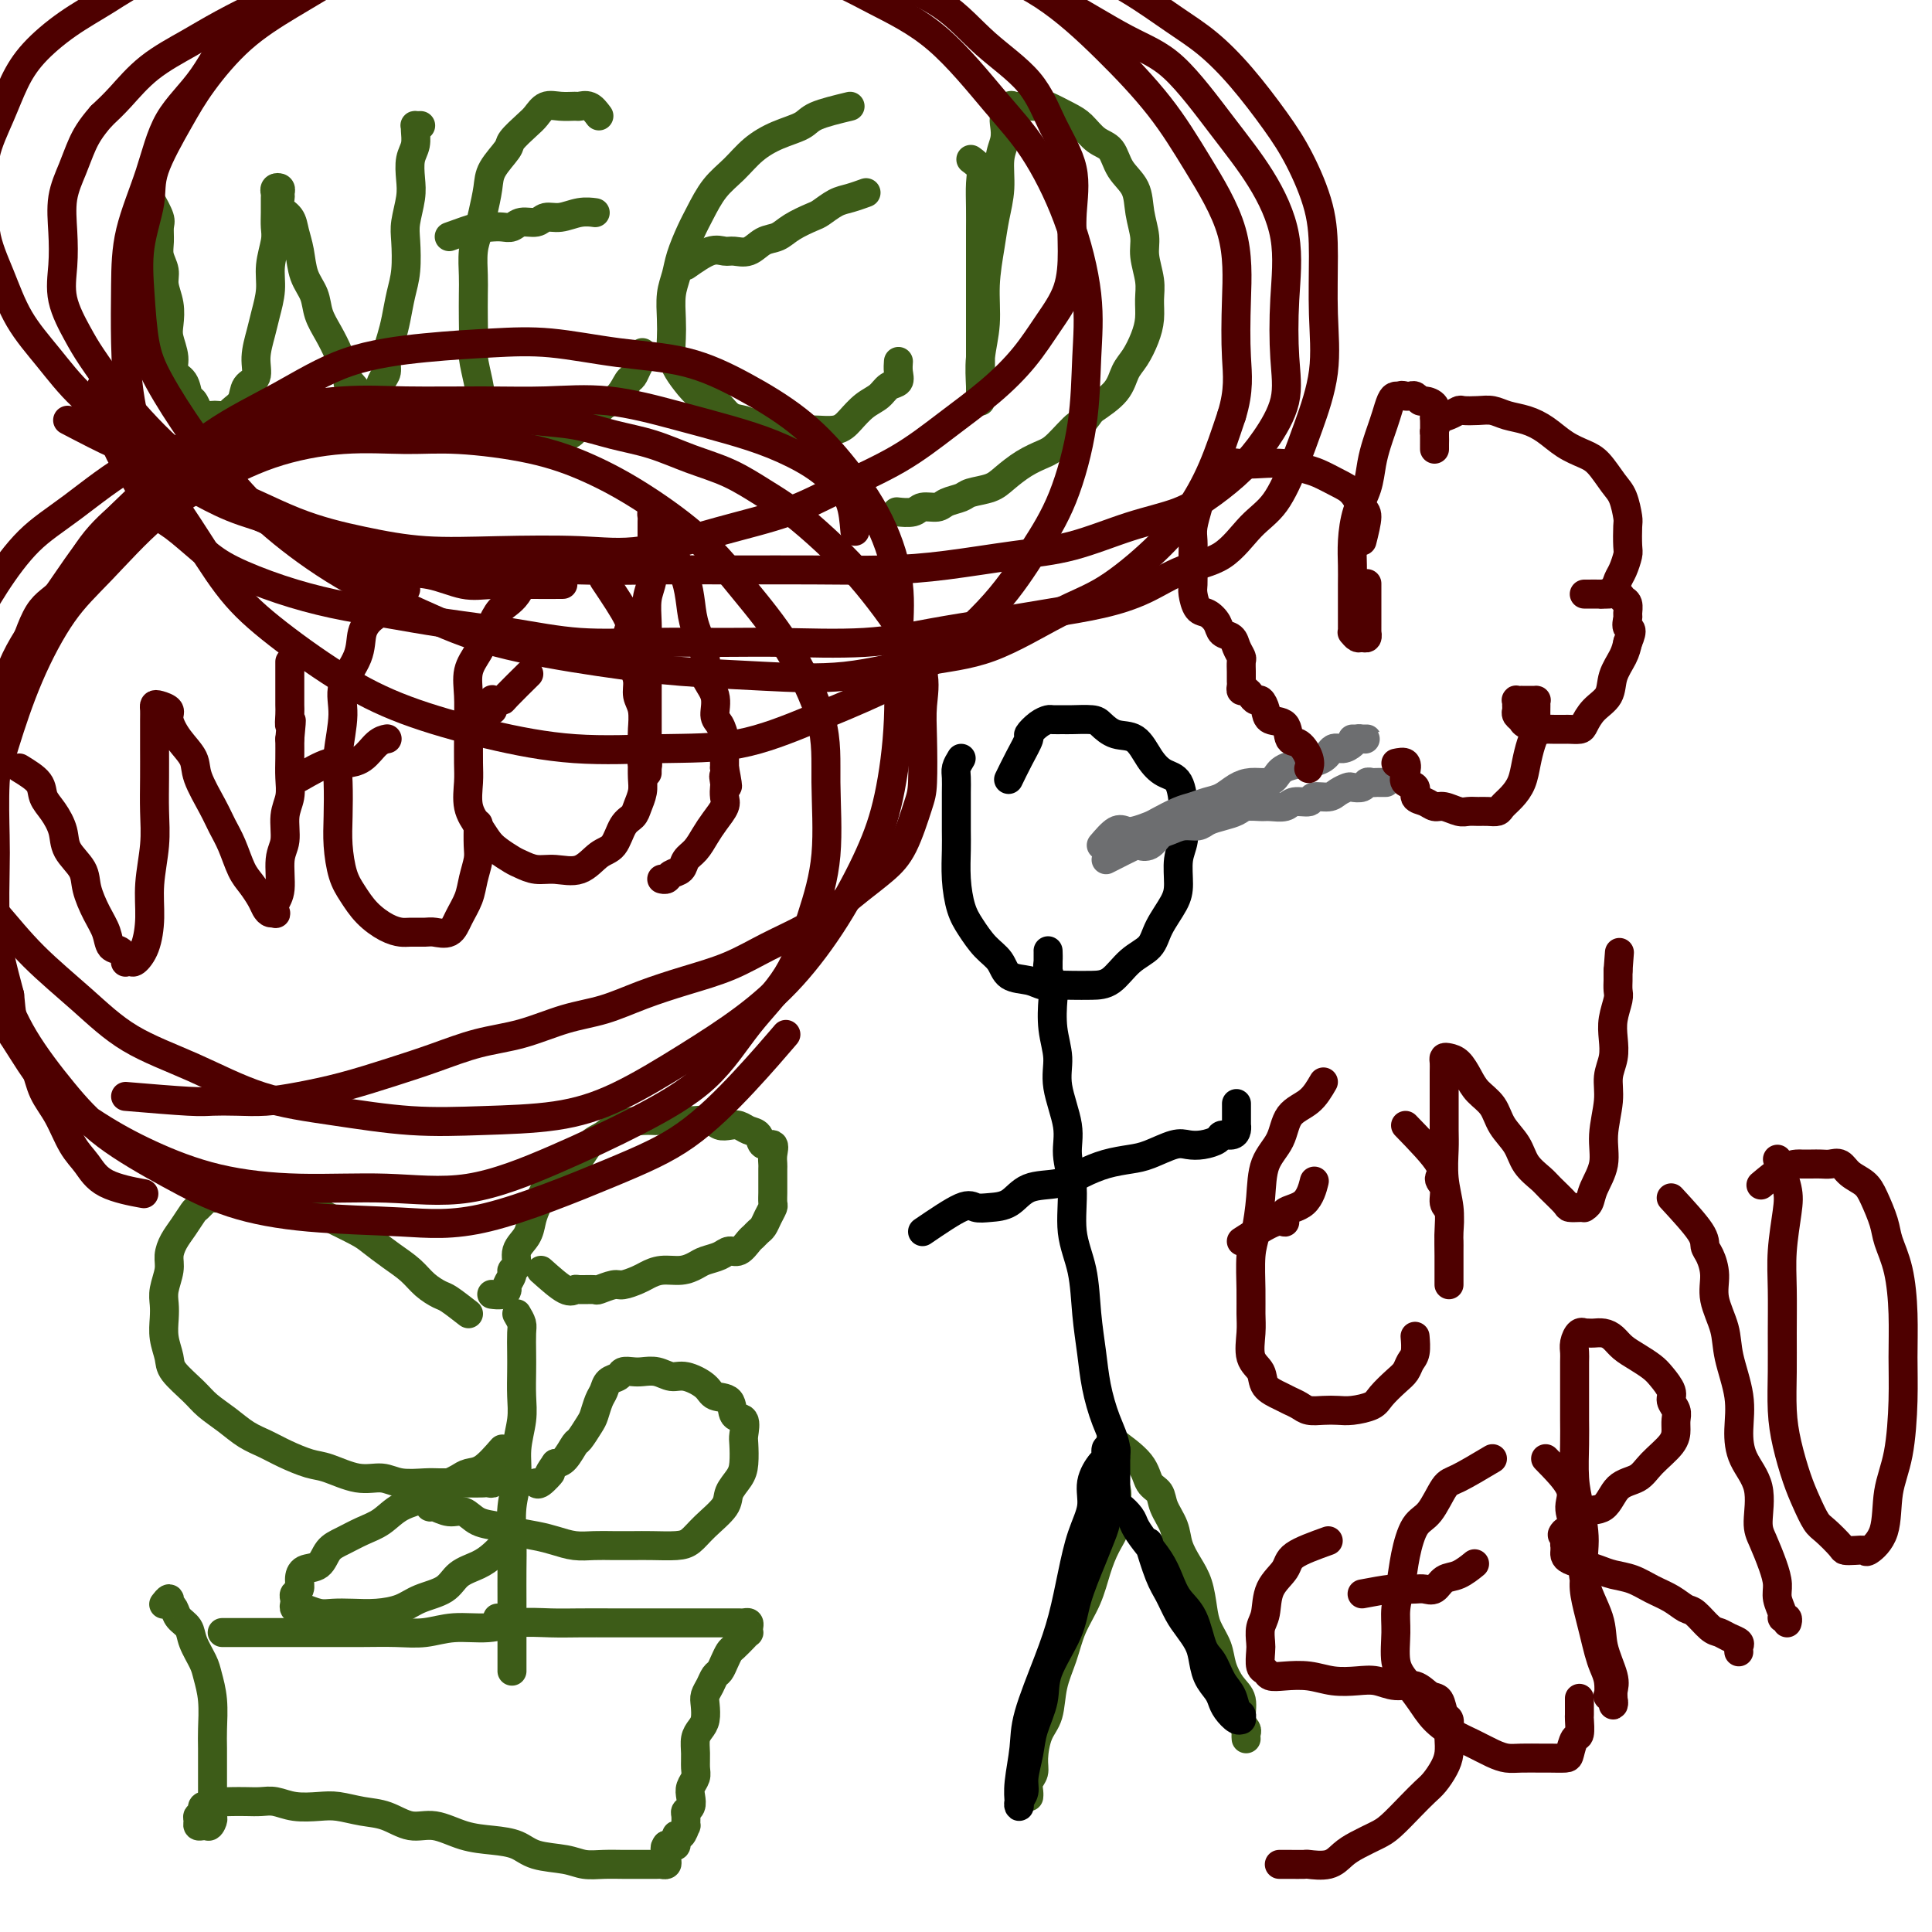 <svg viewBox='0 0 400 400' version='1.1' xmlns='http://www.w3.org/2000/svg' xmlns:xlink='http://www.w3.org/1999/xlink'><g fill='none' stroke='#3D5C18' stroke-width='6' stroke-linecap='round' stroke-linejoin='round'><path d='M31,41c0.848,1.536 1.695,3.072 2,4c0.305,0.928 0.067,1.248 0,2c-0.067,0.752 0.038,1.936 0,3c-0.038,1.064 -0.220,2.007 0,3c0.220,0.993 0.842,2.036 1,3c0.158,0.964 -0.150,1.850 0,3c0.150,1.150 0.756,2.563 1,4c0.244,1.437 0.125,2.897 0,4c-0.125,1.103 -0.255,1.847 0,3c0.255,1.153 0.894,2.714 1,4c0.106,1.286 -0.322,2.299 0,3c0.322,0.701 1.395,1.092 2,2c0.605,0.908 0.744,2.334 1,3c0.256,0.666 0.631,0.570 1,1c0.369,0.430 0.733,1.384 1,2c0.267,0.616 0.438,0.895 1,1c0.562,0.105 1.517,0.037 2,0c0.483,-0.037 0.495,-0.045 1,0c0.505,0.045 1.502,0.141 2,0c0.498,-0.141 0.497,-0.518 1,-1c0.503,-0.482 1.511,-1.070 2,-2c0.489,-0.930 0.459,-2.204 1,-3c0.541,-0.796 1.651,-1.114 2,-2c0.349,-0.886 -0.065,-2.339 0,-4c0.065,-1.661 0.610,-3.530 1,-5c0.390,-1.470 0.626,-2.543 1,-4c0.374,-1.457 0.885,-3.299 1,-5c0.115,-1.701 -0.165,-3.261 0,-5c0.165,-1.739 0.777,-3.656 1,-5c0.223,-1.344 0.059,-2.115 0,-3c-0.059,-0.885 -0.012,-1.884 0,-3c0.012,-1.116 -0.011,-2.348 0,-3c0.011,-0.652 0.056,-0.722 0,-1c-0.056,-0.278 -0.213,-0.762 0,-1c0.213,-0.238 0.796,-0.230 1,0c0.204,0.230 0.029,0.683 0,1c-0.029,0.317 0.086,0.498 0,1c-0.086,0.502 -0.375,1.323 0,2c0.375,0.677 1.414,1.209 2,2c0.586,0.791 0.720,1.842 1,3c0.280,1.158 0.708,2.423 1,4c0.292,1.577 0.449,3.465 1,5c0.551,1.535 1.496,2.718 2,4c0.504,1.282 0.568,2.663 1,4c0.432,1.337 1.232,2.629 2,4c0.768,1.371 1.505,2.820 2,4c0.495,1.180 0.747,2.090 1,3'/><path d='M71,76c2.288,6.005 1.008,3.518 1,3c-0.008,-0.518 1.255,0.933 2,2c0.745,1.067 0.973,1.749 1,2c0.027,0.251 -0.148,0.072 0,0c0.148,-0.072 0.618,-0.035 1,0c0.382,0.035 0.676,0.068 1,0c0.324,-0.068 0.678,-0.237 1,-1c0.322,-0.763 0.611,-2.121 1,-3c0.389,-0.879 0.878,-1.280 1,-2c0.122,-0.720 -0.121,-1.758 0,-3c0.121,-1.242 0.607,-2.689 1,-4c0.393,-1.311 0.693,-2.488 1,-4c0.307,-1.512 0.622,-3.359 1,-5c0.378,-1.641 0.820,-3.074 1,-5c0.180,-1.926 0.100,-4.343 0,-6c-0.100,-1.657 -0.219,-2.554 0,-4c0.219,-1.446 0.777,-3.441 1,-5c0.223,-1.559 0.113,-2.680 0,-4c-0.113,-1.320 -0.227,-2.837 0,-4c0.227,-1.163 0.797,-1.972 1,-3c0.203,-1.028 0.040,-2.275 0,-3c-0.040,-0.725 0.042,-0.926 0,-1c-0.042,-0.074 -0.207,-0.020 0,0c0.207,0.020 0.787,0.005 1,0c0.213,-0.005 0.061,-0.002 0,0c-0.061,0.002 -0.030,0.001 0,0'/><path d='M124,24c-0.630,-0.846 -1.261,-1.693 -2,-2c-0.739,-0.307 -1.588,-0.076 -2,0c-0.412,0.076 -0.388,-0.003 -1,0c-0.612,0.003 -1.860,0.088 -3,0c-1.140,-0.088 -2.173,-0.349 -3,0c-0.827,0.349 -1.447,1.307 -2,2c-0.553,0.693 -1.037,1.121 -2,2c-0.963,0.879 -2.405,2.209 -3,3c-0.595,0.791 -0.344,1.043 -1,2c-0.656,0.957 -2.218,2.617 -3,4c-0.782,1.383 -0.784,2.488 -1,4c-0.216,1.512 -0.646,3.432 -1,5c-0.354,1.568 -0.631,2.786 -1,4c-0.369,1.214 -0.831,2.425 -1,4c-0.169,1.575 -0.046,3.515 0,5c0.046,1.485 0.016,2.515 0,4c-0.016,1.485 -0.016,3.426 0,5c0.016,1.574 0.050,2.783 0,4c-0.050,1.217 -0.184,2.444 0,4c0.184,1.556 0.687,3.443 1,5c0.313,1.557 0.435,2.785 1,4c0.565,1.215 1.573,2.417 2,3c0.427,0.583 0.274,0.549 1,1c0.726,0.451 2.333,1.388 3,2c0.667,0.612 0.395,0.898 1,1c0.605,0.102 2.086,0.021 3,0c0.914,-0.021 1.260,0.017 2,0c0.740,-0.017 1.874,-0.088 3,0c1.126,0.088 2.245,0.334 3,0c0.755,-0.334 1.148,-1.249 2,-2c0.852,-0.751 2.165,-1.338 3,-2c0.835,-0.662 1.193,-1.399 2,-2c0.807,-0.601 2.062,-1.068 3,-2c0.938,-0.932 1.558,-2.330 2,-3c0.442,-0.670 0.707,-0.610 1,-1c0.293,-0.390 0.615,-1.228 1,-2c0.385,-0.772 0.835,-1.477 1,-2c0.165,-0.523 0.047,-0.864 0,-1c-0.047,-0.136 -0.024,-0.068 0,0'/><path d='M93,49c2.327,-0.845 4.654,-1.689 6,-2c1.346,-0.311 1.710,-0.087 2,0c0.290,0.087 0.504,0.039 1,0c0.496,-0.039 1.273,-0.067 2,0c0.727,0.067 1.404,0.229 2,0c0.596,-0.229 1.110,-0.850 2,-1c0.890,-0.150 2.155,0.170 3,0c0.845,-0.170 1.271,-0.830 2,-1c0.729,-0.170 1.762,0.150 3,0c1.238,-0.150 2.679,-0.771 4,-1c1.321,-0.229 2.520,-0.065 3,0c0.480,0.065 0.240,0.033 0,0'/><path d='M176,22c-2.737,0.662 -5.473,1.324 -7,2c-1.527,0.676 -1.843,1.365 -3,2c-1.157,0.635 -3.153,1.216 -5,2c-1.847,0.784 -3.544,1.772 -5,3c-1.456,1.228 -2.670,2.695 -4,4c-1.330,1.305 -2.776,2.449 -4,4c-1.224,1.551 -2.227,3.509 -3,5c-0.773,1.491 -1.318,2.516 -2,4c-0.682,1.484 -1.503,3.426 -2,5c-0.497,1.574 -0.670,2.781 -1,4c-0.330,1.219 -0.818,2.451 -1,4c-0.182,1.549 -0.058,3.414 0,5c0.058,1.586 0.049,2.891 0,4c-0.049,1.109 -0.137,2.021 0,3c0.137,0.979 0.501,2.024 1,3c0.499,0.976 1.134,1.882 2,3c0.866,1.118 1.963,2.447 3,3c1.037,0.553 2.014,0.329 3,1c0.986,0.671 1.982,2.236 3,3c1.018,0.764 2.059,0.726 3,1c0.941,0.274 1.781,0.859 3,1c1.219,0.141 2.815,-0.163 4,0c1.185,0.163 1.958,0.794 3,1c1.042,0.206 2.352,-0.013 4,0c1.648,0.013 3.634,0.259 5,0c1.366,-0.259 2.111,-1.024 3,-2c0.889,-0.976 1.923,-2.162 3,-3c1.077,-0.838 2.198,-1.328 3,-2c0.802,-0.672 1.287,-1.525 2,-2c0.713,-0.475 1.655,-0.571 2,-1c0.345,-0.429 0.093,-1.193 0,-2c-0.093,-0.807 -0.027,-1.659 0,-2c0.027,-0.341 0.013,-0.170 0,0'/><path d='M142,55c1.815,-1.272 3.630,-2.544 5,-3c1.370,-0.456 2.296,-0.096 3,0c0.704,0.096 1.187,-0.071 2,0c0.813,0.071 1.955,0.380 3,0c1.045,-0.380 1.994,-1.449 3,-2c1.006,-0.551 2.068,-0.585 3,-1c0.932,-0.415 1.732,-1.210 3,-2c1.268,-0.790 3.002,-1.574 4,-2c0.998,-0.426 1.259,-0.493 2,-1c0.741,-0.507 1.961,-1.456 3,-2c1.039,-0.544 1.895,-0.685 3,-1c1.105,-0.315 2.459,-0.804 3,-1c0.541,-0.196 0.271,-0.098 0,0'/><path d='M201,33c0.845,0.627 1.691,1.254 2,2c0.309,0.746 0.083,1.611 0,3c-0.083,1.389 -0.022,3.302 0,5c0.022,1.698 0.006,3.182 0,5c-0.006,1.818 -0.002,3.972 0,6c0.002,2.028 0.000,3.931 0,6c-0.000,2.069 -0.000,4.304 0,6c0.000,1.696 0.000,2.853 0,4c-0.000,1.147 -0.000,2.285 0,4c0.000,1.715 0.000,4.008 0,5c-0.000,0.992 -0.001,0.683 0,1c0.001,0.317 0.004,1.260 0,2c-0.004,0.740 -0.016,1.279 0,1c0.016,-0.279 0.060,-1.375 0,-3c-0.060,-1.625 -0.224,-3.781 0,-6c0.224,-2.219 0.834,-4.503 1,-7c0.166,-2.497 -0.114,-5.206 0,-8c0.114,-2.794 0.623,-5.671 1,-8c0.377,-2.329 0.623,-4.108 1,-6c0.377,-1.892 0.885,-3.896 1,-6c0.115,-2.104 -0.162,-4.309 0,-6c0.162,-1.691 0.764,-2.870 1,-4c0.236,-1.130 0.105,-2.212 0,-3c-0.105,-0.788 -0.183,-1.283 0,-2c0.183,-0.717 0.627,-1.656 1,-2c0.373,-0.344 0.676,-0.092 1,0c0.324,0.092 0.669,0.025 1,0c0.331,-0.025 0.649,-0.008 1,0c0.351,0.008 0.734,0.009 1,0c0.266,-0.009 0.416,-0.026 1,0c0.584,0.026 1.601,0.094 2,0c0.399,-0.094 0.180,-0.350 1,0c0.820,0.350 2.680,1.307 4,2c1.320,0.693 2.102,1.121 3,2c0.898,0.879 1.914,2.208 3,3c1.086,0.792 2.242,1.048 3,2c0.758,0.952 1.116,2.602 2,4c0.884,1.398 2.293,2.544 3,4c0.707,1.456 0.711,3.221 1,5c0.289,1.779 0.863,3.571 1,5c0.137,1.429 -0.162,2.496 0,4c0.162,1.504 0.784,3.445 1,5c0.216,1.555 0.027,2.722 0,4c-0.027,1.278 0.108,2.666 0,4c-0.108,1.334 -0.460,2.614 -1,4c-0.540,1.386 -1.268,2.877 -2,4c-0.732,1.123 -1.466,1.879 -2,3c-0.534,1.121 -0.867,2.606 -2,4c-1.133,1.394 -3.067,2.697 -5,4'/><path d='M226,85c-2.329,3.403 -2.150,2.410 -3,3c-0.850,0.590 -2.729,2.764 -4,4c-1.271,1.236 -1.934,1.536 -3,2c-1.066,0.464 -2.535,1.094 -4,2c-1.465,0.906 -2.924,2.088 -4,3c-1.076,0.912 -1.767,1.555 -3,2c-1.233,0.445 -3.006,0.693 -4,1c-0.994,0.307 -1.209,0.675 -2,1c-0.791,0.325 -2.156,0.609 -3,1c-0.844,0.391 -1.165,0.889 -2,1c-0.835,0.111 -2.182,-0.166 -3,0c-0.818,0.166 -1.105,0.776 -2,1c-0.895,0.224 -2.399,0.064 -3,0c-0.601,-0.064 -0.301,-0.032 0,0'/><path d='M107,272c0.422,0.716 0.845,1.433 1,2c0.155,0.567 0.043,0.985 0,2c-0.043,1.015 -0.015,2.626 0,4c0.015,1.374 0.019,2.512 0,4c-0.019,1.488 -0.061,3.326 0,5c0.061,1.674 0.227,3.184 0,5c-0.227,1.816 -0.845,3.936 -1,6c-0.155,2.064 0.155,4.070 0,6c-0.155,1.930 -0.774,3.782 -1,6c-0.226,2.218 -0.061,4.800 0,7c0.061,2.200 0.016,4.017 0,6c-0.016,1.983 -0.004,4.132 0,6c0.004,1.868 0.001,3.456 0,5c-0.001,1.544 -0.000,3.044 0,4c0.000,0.956 0.000,1.367 0,2c-0.000,0.633 -0.000,1.489 0,2c0.000,0.511 0.000,0.676 0,1c-0.000,0.324 -0.000,0.807 0,1c0.000,0.193 0.000,0.097 0,0'/><path d='M103,335c0.000,0.000 0.100,0.100 0.1,0.1'/><path d='M46,338c1.396,0.000 2.792,0.000 4,0c1.208,-0.000 2.228,-0.000 3,0c0.772,0.000 1.295,0.000 2,0c0.705,-0.000 1.590,-0.000 3,0c1.410,0.000 3.345,0.001 5,0c1.655,-0.001 3.031,-0.004 5,0c1.969,0.004 4.532,0.016 7,0c2.468,-0.016 4.842,-0.061 7,0c2.158,0.061 4.099,0.226 6,0c1.901,-0.226 3.762,-0.845 6,-1c2.238,-0.155 4.852,0.155 7,0c2.148,-0.155 3.831,-0.774 6,-1c2.169,-0.226 4.823,-0.061 7,0c2.177,0.061 3.878,0.016 6,0c2.122,-0.016 4.664,-0.004 7,0c2.336,0.004 4.464,0.001 6,0c1.536,-0.001 2.480,-0.000 4,0c1.520,0.000 3.615,0.000 5,0c1.385,-0.000 2.059,-0.000 3,0c0.941,0.000 2.150,0.000 3,0c0.850,-0.000 1.342,-0.001 2,0c0.658,0.001 1.483,0.003 2,0c0.517,-0.003 0.727,-0.011 1,0c0.273,0.011 0.610,0.041 1,0c0.390,-0.041 0.835,-0.153 1,0c0.165,0.153 0.052,0.570 0,1c-0.052,0.430 -0.041,0.874 0,1c0.041,0.126 0.113,-0.066 0,0c-0.113,0.066 -0.412,0.389 -1,1c-0.588,0.611 -1.467,1.511 -2,2c-0.533,0.489 -0.720,0.568 -1,1c-0.280,0.432 -0.653,1.218 -1,2c-0.347,0.782 -0.668,1.559 -1,2c-0.332,0.441 -0.677,0.544 -1,1c-0.323,0.456 -0.625,1.263 -1,2c-0.375,0.737 -0.822,1.404 -1,2c-0.178,0.596 -0.086,1.121 0,2c0.086,0.879 0.166,2.112 0,3c-0.166,0.888 -0.579,1.431 -1,2c-0.421,0.569 -0.848,1.164 -1,2c-0.152,0.836 -0.027,1.915 0,3c0.027,1.085 -0.044,2.178 0,3c0.044,0.822 0.204,1.372 0,2c-0.204,0.628 -0.773,1.333 -1,2c-0.227,0.667 -0.114,1.297 0,2c0.114,0.703 0.227,1.478 0,2c-0.227,0.522 -0.796,0.789 -1,1c-0.204,0.211 -0.045,0.366 0,1c0.045,0.634 -0.026,1.747 0,2c0.026,0.253 0.148,-0.353 0,0c-0.148,0.353 -0.564,1.664 -1,2c-0.436,0.336 -0.890,-0.302 -1,0c-0.110,0.302 0.124,1.543 0,2c-0.124,0.457 -0.607,0.131 -1,0c-0.393,-0.131 -0.697,-0.065 -1,0'/><path d='M138,382c-0.620,0.797 -0.170,0.788 0,1c0.170,0.212 0.060,0.645 0,1c-0.060,0.355 -0.071,0.631 0,1c0.071,0.369 0.223,0.831 0,1c-0.223,0.169 -0.822,0.045 -1,0c-0.178,-0.045 0.063,-0.012 0,0c-0.063,0.012 -0.431,0.003 -1,0c-0.569,-0.003 -1.338,0.000 -2,0c-0.662,-0.000 -1.217,-0.003 -2,0c-0.783,0.003 -1.795,0.013 -3,0c-1.205,-0.013 -2.604,-0.049 -4,0c-1.396,0.049 -2.791,0.181 -4,0c-1.209,-0.181 -2.233,-0.677 -4,-1c-1.767,-0.323 -4.278,-0.473 -6,-1c-1.722,-0.527 -2.655,-1.432 -4,-2c-1.345,-0.568 -3.104,-0.800 -5,-1c-1.896,-0.200 -3.930,-0.368 -6,-1c-2.070,-0.632 -4.174,-1.728 -6,-2c-1.826,-0.272 -3.372,0.281 -5,0c-1.628,-0.281 -3.338,-1.395 -5,-2c-1.662,-0.605 -3.277,-0.702 -5,-1c-1.723,-0.298 -3.553,-0.798 -5,-1c-1.447,-0.202 -2.512,-0.107 -4,0c-1.488,0.107 -3.399,0.225 -5,0c-1.601,-0.225 -2.891,-0.792 -4,-1c-1.109,-0.208 -2.037,-0.057 -3,0c-0.963,0.057 -1.960,0.019 -3,0c-1.040,-0.019 -2.124,-0.019 -3,0c-0.876,0.019 -1.545,0.057 -2,0c-0.455,-0.057 -0.697,-0.209 -1,0c-0.303,0.209 -0.669,0.778 -1,1c-0.331,0.222 -0.628,0.097 -1,0c-0.372,-0.097 -0.817,-0.167 -1,0c-0.183,0.167 -0.102,0.570 0,1c0.102,0.430 0.227,0.886 0,1c-0.227,0.114 -0.804,-0.113 -1,0c-0.196,0.113 -0.011,0.566 0,1c0.011,0.434 -0.151,0.848 0,1c0.151,0.152 0.615,0.044 1,0c0.385,-0.044 0.693,-0.022 1,0'/><path d='M43,378c0.381,0.426 0.834,-0.508 1,-1c0.166,-0.492 0.044,-0.540 0,-1c-0.044,-0.460 -0.012,-1.331 0,-2c0.012,-0.669 0.004,-1.136 0,-2c-0.004,-0.864 -0.004,-2.125 0,-4c0.004,-1.875 0.013,-4.363 0,-6c-0.013,-1.637 -0.049,-2.423 0,-4c0.049,-1.577 0.183,-3.945 0,-6c-0.183,-2.055 -0.683,-3.796 -1,-5c-0.317,-1.204 -0.452,-1.870 -1,-3c-0.548,-1.130 -1.510,-2.724 -2,-4c-0.490,-1.276 -0.510,-2.236 -1,-3c-0.490,-0.764 -1.451,-1.334 -2,-2c-0.549,-0.666 -0.687,-1.429 -1,-2c-0.313,-0.571 -0.802,-0.951 -1,-1c-0.198,-0.049 -0.105,0.234 0,0c0.105,-0.234 0.220,-0.986 0,-1c-0.220,-0.014 -0.777,0.710 -1,1c-0.223,0.290 -0.111,0.145 0,0'/><path d='M112,263c1.893,1.691 3.787,3.382 5,4c1.213,0.618 1.747,0.161 2,0c0.253,-0.161 0.227,-0.028 1,0c0.773,0.028 2.347,-0.048 3,0c0.653,0.048 0.387,0.220 1,0c0.613,-0.220 2.106,-0.834 3,-1c0.894,-0.166 1.191,0.114 2,0c0.809,-0.114 2.132,-0.622 3,-1c0.868,-0.378 1.281,-0.626 2,-1c0.719,-0.374 1.743,-0.873 3,-1c1.257,-0.127 2.745,0.119 4,0c1.255,-0.119 2.275,-0.605 3,-1c0.725,-0.395 1.154,-0.701 2,-1c0.846,-0.299 2.111,-0.591 3,-1c0.889,-0.409 1.404,-0.936 2,-1c0.596,-0.064 1.273,0.334 2,0c0.727,-0.334 1.504,-1.402 2,-2c0.496,-0.598 0.711,-0.728 1,-1c0.289,-0.272 0.652,-0.688 1,-1c0.348,-0.312 0.682,-0.521 1,-1c0.318,-0.479 0.621,-1.227 1,-2c0.379,-0.773 0.834,-1.572 1,-2c0.166,-0.428 0.045,-0.486 0,-1c-0.045,-0.514 -0.012,-1.485 0,-2c0.012,-0.515 0.003,-0.574 0,-1c-0.003,-0.426 0.001,-1.218 0,-2c-0.001,-0.782 -0.007,-1.553 0,-2c0.007,-0.447 0.028,-0.572 0,-1c-0.028,-0.428 -0.104,-1.161 0,-2c0.104,-0.839 0.390,-1.784 0,-2c-0.390,-0.216 -1.455,0.296 -2,0c-0.545,-0.296 -0.569,-1.399 -1,-2c-0.431,-0.601 -1.269,-0.701 -2,-1c-0.731,-0.299 -1.355,-0.798 -2,-1c-0.645,-0.202 -1.312,-0.107 -2,0c-0.688,0.107 -1.397,0.225 -2,0c-0.603,-0.225 -1.100,-0.792 -2,-1c-0.900,-0.208 -2.204,-0.056 -3,0c-0.796,0.056 -1.085,0.016 -2,0c-0.915,-0.016 -2.458,-0.008 -4,0'/><path d='M138,232c-2.972,-0.301 -1.902,-0.052 -2,0c-0.098,0.052 -1.365,-0.093 -3,0c-1.635,0.093 -3.639,0.424 -5,1c-1.361,0.576 -2.080,1.398 -3,2c-0.920,0.602 -2.043,0.983 -3,2c-0.957,1.017 -1.748,2.670 -3,4c-1.252,1.330 -2.964,2.337 -4,3c-1.036,0.663 -1.396,0.981 -2,2c-0.604,1.019 -1.453,2.739 -2,4c-0.547,1.261 -0.792,2.064 -1,3c-0.208,0.936 -0.380,2.004 -1,3c-0.620,0.996 -1.687,1.920 -2,3c-0.313,1.080 0.127,2.317 0,3c-0.127,0.683 -0.820,0.814 -1,1c-0.180,0.186 0.155,0.428 0,1c-0.155,0.572 -0.798,1.474 -1,2c-0.202,0.526 0.039,0.677 0,1c-0.039,0.323 -0.357,0.818 -1,1c-0.643,0.182 -1.612,0.052 -2,0c-0.388,-0.052 -0.194,-0.026 0,0'/><path d='M97,272c-1.537,-1.196 -3.075,-2.392 -4,-3c-0.925,-0.608 -1.238,-0.628 -2,-1c-0.762,-0.372 -1.972,-1.096 -3,-2c-1.028,-0.904 -1.874,-1.989 -3,-3c-1.126,-1.011 -2.531,-1.948 -4,-3c-1.469,-1.052 -3.000,-2.218 -4,-3c-1.000,-0.782 -1.468,-1.180 -3,-2c-1.532,-0.820 -4.129,-2.062 -6,-3c-1.871,-0.938 -3.018,-1.572 -4,-2c-0.982,-0.428 -1.801,-0.651 -3,-1c-1.199,-0.349 -2.777,-0.826 -4,-1c-1.223,-0.174 -2.090,-0.046 -3,0c-0.910,0.046 -1.864,0.010 -3,0c-1.136,-0.010 -2.455,0.004 -3,0c-0.545,-0.004 -0.316,-0.028 -1,0c-0.684,0.028 -2.280,0.107 -3,0c-0.720,-0.107 -0.564,-0.402 -1,0c-0.436,0.402 -1.466,1.500 -2,2c-0.534,0.500 -0.573,0.401 -1,1c-0.427,0.599 -1.243,1.896 -2,3c-0.757,1.104 -1.457,2.014 -2,3c-0.543,0.986 -0.930,2.048 -1,3c-0.070,0.952 0.176,1.794 0,3c-0.176,1.206 -0.776,2.777 -1,4c-0.224,1.223 -0.074,2.097 0,3c0.074,0.903 0.071,1.834 0,3c-0.071,1.166 -0.211,2.566 0,4c0.211,1.434 0.772,2.901 1,4c0.228,1.099 0.122,1.831 1,3c0.878,1.169 2.741,2.774 4,4c1.259,1.226 1.914,2.071 3,3c1.086,0.929 2.605,1.941 4,3c1.395,1.059 2.667,2.166 4,3c1.333,0.834 2.725,1.394 4,2c1.275,0.606 2.431,1.258 4,2c1.569,0.742 3.552,1.576 5,2c1.448,0.424 2.363,0.439 4,1c1.637,0.561 3.998,1.667 6,2c2.002,0.333 3.646,-0.107 5,0c1.354,0.107 2.418,0.761 4,1c1.582,0.239 3.684,0.064 5,0c1.316,-0.064 1.848,-0.017 3,0c1.152,0.017 2.925,0.006 4,0c1.075,-0.006 1.451,-0.005 2,0c0.549,0.005 1.271,0.016 2,0c0.729,-0.016 1.466,-0.057 2,0c0.534,0.057 0.864,0.211 1,0c0.136,-0.211 0.078,-0.789 0,-1c-0.078,-0.211 -0.175,-0.057 -1,0c-0.825,0.057 -2.379,0.016 -3,0c-0.621,-0.016 -0.311,-0.008 0,0'/><path d='M104,300c-1.399,1.601 -2.798,3.203 -4,4c-1.202,0.797 -2.206,0.791 -3,1c-0.794,0.209 -1.380,0.633 -2,1c-0.620,0.367 -1.276,0.675 -2,1c-0.724,0.325 -1.515,0.665 -2,1c-0.485,0.335 -0.665,0.663 -1,1c-0.335,0.337 -0.827,0.683 -1,1c-0.173,0.317 -0.027,0.605 0,1c0.027,0.395 -0.066,0.897 0,1c0.066,0.103 0.290,-0.194 1,0c0.710,0.194 1.906,0.878 3,1c1.094,0.122 2.084,-0.318 3,0c0.916,0.318 1.756,1.394 3,2c1.244,0.606 2.891,0.740 4,1c1.109,0.260 1.678,0.644 3,1c1.322,0.356 3.396,0.684 5,1c1.604,0.316 2.740,0.621 4,1c1.260,0.379 2.646,0.834 4,1c1.354,0.166 2.677,0.045 4,0c1.323,-0.045 2.647,-0.014 4,0c1.353,0.014 2.734,0.010 4,0c1.266,-0.010 2.417,-0.026 4,0c1.583,0.026 3.599,0.093 5,0c1.401,-0.093 2.186,-0.346 3,-1c0.814,-0.654 1.658,-1.710 3,-3c1.342,-1.290 3.183,-2.815 4,-4c0.817,-1.185 0.611,-2.031 1,-3c0.389,-0.969 1.374,-2.060 2,-3c0.626,-0.940 0.892,-1.727 1,-3c0.108,-1.273 0.056,-3.031 0,-4c-0.056,-0.969 -0.116,-1.148 0,-2c0.116,-0.852 0.409,-2.377 0,-3c-0.409,-0.623 -1.520,-0.343 -2,-1c-0.480,-0.657 -0.330,-2.252 -1,-3c-0.670,-0.748 -2.160,-0.649 -3,-1c-0.840,-0.351 -1.030,-1.152 -2,-2c-0.970,-0.848 -2.721,-1.744 -4,-2c-1.279,-0.256 -2.087,0.127 -3,0c-0.913,-0.127 -1.931,-0.763 -3,-1c-1.069,-0.237 -2.188,-0.076 -3,0c-0.812,0.076 -1.317,0.065 -2,0c-0.683,-0.065 -1.545,-0.184 -2,0c-0.455,0.184 -0.503,0.672 -1,1c-0.497,0.328 -1.441,0.495 -2,1c-0.559,0.505 -0.731,1.348 -1,2c-0.269,0.652 -0.635,1.114 -1,2c-0.365,0.886 -0.731,2.195 -1,3c-0.269,0.805 -0.442,1.105 -1,2c-0.558,0.895 -1.500,2.384 -2,3c-0.500,0.616 -0.558,0.358 -1,1c-0.442,0.642 -1.269,2.183 -2,3c-0.731,0.817 -1.365,0.908 -2,1'/><path d='M115,303c-2.287,3.271 -1.005,1.949 -1,2c0.005,0.051 -1.268,1.475 -2,2c-0.732,0.525 -0.923,0.150 -1,0c-0.077,-0.150 -0.038,-0.075 0,0'/><path d='M100,307c-1.147,0.017 -2.295,0.034 -3,0c-0.705,-0.034 -0.968,-0.119 -2,0c-1.032,0.119 -2.835,0.440 -4,1c-1.165,0.560 -1.694,1.358 -3,2c-1.306,0.642 -3.390,1.129 -5,2c-1.610,0.871 -2.748,2.125 -4,3c-1.252,0.875 -2.619,1.371 -4,2c-1.381,0.629 -2.777,1.390 -4,2c-1.223,0.610 -2.274,1.070 -3,2c-0.726,0.930 -1.126,2.329 -2,3c-0.874,0.671 -2.220,0.614 -3,1c-0.780,0.386 -0.993,1.217 -1,2c-0.007,0.783 0.193,1.520 0,2c-0.193,0.480 -0.780,0.703 -1,1c-0.220,0.297 -0.072,0.667 0,1c0.072,0.333 0.067,0.629 0,1c-0.067,0.371 -0.195,0.817 0,1c0.195,0.183 0.715,0.101 1,0c0.285,-0.101 0.336,-0.223 1,0c0.664,0.223 1.941,0.790 3,1c1.059,0.210 1.898,0.064 3,0c1.102,-0.064 2.466,-0.047 4,0c1.534,0.047 3.238,0.122 5,0c1.762,-0.122 3.581,-0.441 5,-1c1.419,-0.559 2.439,-1.357 4,-2c1.561,-0.643 3.665,-1.131 5,-2c1.335,-0.869 1.902,-2.117 3,-3c1.098,-0.883 2.729,-1.399 4,-2c1.271,-0.601 2.183,-1.285 3,-2c0.817,-0.715 1.539,-1.460 2,-2c0.461,-0.540 0.663,-0.876 1,-1c0.337,-0.124 0.811,-0.035 1,0c0.189,0.035 0.095,0.018 0,0'/><path d='M228,303c1.265,1.816 2.529,3.633 3,5c0.471,1.367 0.148,2.286 0,3c-0.148,0.714 -0.122,1.225 0,2c0.122,0.775 0.338,1.815 0,3c-0.338,1.185 -1.231,2.514 -2,4c-0.769,1.486 -1.414,3.130 -2,5c-0.586,1.870 -1.112,3.967 -2,6c-0.888,2.033 -2.139,4.002 -3,6c-0.861,1.998 -1.331,4.026 -2,6c-0.669,1.974 -1.537,3.894 -2,6c-0.463,2.106 -0.520,4.398 -1,6c-0.480,1.602 -1.382,2.513 -2,4c-0.618,1.487 -0.950,3.551 -1,5c-0.050,1.449 0.183,2.283 0,3c-0.183,0.717 -0.781,1.316 -1,2c-0.219,0.684 -0.059,1.451 0,2c0.059,0.549 0.016,0.879 0,1c-0.016,0.121 -0.005,0.035 0,0c0.005,-0.035 0.002,-0.017 0,0'/><path d='M230,298c2.366,1.703 4.732,3.407 6,5c1.268,1.593 1.438,3.076 2,4c0.562,0.924 1.515,1.289 2,2c0.485,0.711 0.501,1.767 1,3c0.499,1.233 1.482,2.644 2,4c0.518,1.356 0.572,2.659 1,4c0.428,1.341 1.232,2.721 2,4c0.768,1.279 1.500,2.456 2,4c0.500,1.544 0.766,3.456 1,5c0.234,1.544 0.435,2.719 1,4c0.565,1.281 1.495,2.668 2,4c0.505,1.332 0.584,2.609 1,4c0.416,1.391 1.169,2.897 2,4c0.831,1.103 1.739,1.802 2,3c0.261,1.198 -0.126,2.896 0,4c0.126,1.104 0.766,1.616 1,2c0.234,0.384 0.063,0.642 0,1c-0.063,0.358 -0.018,0.817 0,1c0.018,0.183 0.009,0.092 0,0'/></g>
<g fill='none' stroke='#000000' stroke-width='6' stroke-linecap='round' stroke-linejoin='round'><path d='M228,309c0.497,1.758 0.995,3.516 1,5c0.005,1.484 -0.482,2.692 -1,4c-0.518,1.308 -1.065,2.714 -2,5c-0.935,2.286 -2.257,5.451 -3,8c-0.743,2.549 -0.906,4.484 -2,7c-1.094,2.516 -3.120,5.615 -4,8c-0.880,2.385 -0.613,4.056 -1,6c-0.387,1.944 -1.428,4.159 -2,6c-0.572,1.841 -0.675,3.306 -1,5c-0.325,1.694 -0.871,3.615 -1,5c-0.129,1.385 0.161,2.232 0,3c-0.161,0.768 -0.771,1.456 -1,2c-0.229,0.544 -0.075,0.945 0,1c0.075,0.055 0.071,-0.236 0,-1c-0.071,-0.764 -0.209,-1.999 0,-4c0.209,-2.001 0.766,-4.766 1,-7c0.234,-2.234 0.145,-3.937 1,-7c0.855,-3.063 2.654,-7.487 4,-11c1.346,-3.513 2.240,-6.115 3,-9c0.760,-2.885 1.387,-6.052 2,-9c0.613,-2.948 1.212,-5.678 2,-8c0.788,-2.322 1.766,-4.238 2,-6c0.234,-1.762 -0.274,-3.372 0,-5c0.274,-1.628 1.331,-3.274 2,-4c0.669,-0.726 0.950,-0.531 1,-1c0.050,-0.469 -0.130,-1.601 0,-2c0.130,-0.399 0.571,-0.064 1,0c0.429,0.064 0.847,-0.141 1,0c0.153,0.141 0.041,0.629 0,1c-0.041,0.371 -0.011,0.624 0,1c0.011,0.376 0.003,0.874 0,1c-0.003,0.126 -0.001,-0.120 0,0c0.001,0.120 0.000,0.606 0,1c-0.000,0.394 -0.000,0.696 0,1c0.000,0.304 0.000,0.609 0,1c-0.000,0.391 -0.000,0.868 0,1c0.000,0.132 0.000,-0.080 0,0c-0.000,0.080 -0.000,0.451 0,1c0.000,0.549 0.000,1.274 0,2'/><path d='M231,310c0.425,1.902 0.488,1.656 1,2c0.512,0.344 1.474,1.277 2,2c0.526,0.723 0.615,1.236 1,2c0.385,0.764 1.065,1.780 2,3c0.935,1.220 2.123,2.645 3,4c0.877,1.355 1.442,2.640 2,4c0.558,1.360 1.108,2.794 2,4c0.892,1.206 2.127,2.184 3,4c0.873,1.816 1.386,4.469 2,6c0.614,1.531 1.331,1.940 2,3c0.669,1.060 1.289,2.771 2,4c0.711,1.229 1.511,1.975 2,3c0.489,1.025 0.665,2.329 1,3c0.335,0.671 0.829,0.710 1,1c0.171,0.290 0.018,0.832 0,1c-0.018,0.168 0.098,-0.037 0,0c-0.098,0.037 -0.411,0.317 -1,0c-0.589,-0.317 -1.453,-1.232 -2,-2c-0.547,-0.768 -0.776,-1.388 -1,-2c-0.224,-0.612 -0.444,-1.217 -1,-2c-0.556,-0.783 -1.447,-1.745 -2,-3c-0.553,-1.255 -0.767,-2.804 -1,-4c-0.233,-1.196 -0.485,-2.039 -1,-3c-0.515,-0.961 -1.294,-2.041 -2,-3c-0.706,-0.959 -1.338,-1.796 -2,-3c-0.662,-1.204 -1.353,-2.776 -2,-4c-0.647,-1.224 -1.251,-2.099 -2,-4c-0.749,-1.901 -1.643,-4.829 -2,-6c-0.357,-1.171 -0.179,-0.586 0,0'/><path d='M230,306c0.595,-2.025 1.189,-4.050 1,-6c-0.189,-1.950 -1.163,-3.825 -2,-6c-0.837,-2.175 -1.539,-4.651 -2,-7c-0.461,-2.349 -0.683,-4.573 -1,-7c-0.317,-2.427 -0.730,-5.057 -1,-8c-0.270,-2.943 -0.396,-6.198 -1,-9c-0.604,-2.802 -1.686,-5.151 -2,-8c-0.314,-2.849 0.141,-6.200 0,-9c-0.141,-2.800 -0.879,-5.051 -1,-7c-0.121,-1.949 0.374,-3.596 0,-6c-0.374,-2.404 -1.616,-5.563 -2,-8c-0.384,-2.437 0.089,-4.151 0,-6c-0.089,-1.849 -0.742,-3.832 -1,-6c-0.258,-2.168 -0.122,-4.522 0,-6c0.122,-1.478 0.229,-2.081 0,-3c-0.229,-0.919 -0.793,-2.156 -1,-3c-0.207,-0.844 -0.055,-1.297 0,-2c0.055,-0.703 0.015,-1.655 0,-2c-0.015,-0.345 -0.004,-0.082 0,0c0.004,0.082 0.001,-0.016 0,1c-0.001,1.016 -0.000,3.148 0,4c0.000,0.852 0.000,0.426 0,0'/><path d='M191,255c3.106,-2.111 6.212,-4.223 8,-5c1.788,-0.777 2.259,-0.221 3,0c0.741,0.221 1.751,0.106 3,0c1.249,-0.106 2.738,-0.203 4,-1c1.262,-0.797 2.298,-2.294 4,-3c1.702,-0.706 4.071,-0.622 6,-1c1.929,-0.378 3.419,-1.219 5,-2c1.581,-0.781 3.252,-1.502 5,-2c1.748,-0.498 3.573,-0.774 5,-1c1.427,-0.226 2.456,-0.403 4,-1c1.544,-0.597 3.603,-1.614 5,-2c1.397,-0.386 2.132,-0.141 3,0c0.868,0.141 1.868,0.179 3,0c1.132,-0.179 2.394,-0.575 3,-1c0.606,-0.425 0.555,-0.881 1,-1c0.445,-0.119 1.387,0.097 2,0c0.613,-0.097 0.896,-0.507 1,-1c0.104,-0.493 0.028,-1.070 0,-1c-0.028,0.070 -0.007,0.788 0,0c0.007,-0.788 0.002,-3.082 0,-4c-0.002,-0.918 -0.001,-0.459 0,0'/><path d='M199,157c-0.423,0.695 -0.845,1.389 -1,2c-0.155,0.611 -0.041,1.137 0,2c0.041,0.863 0.010,2.063 0,3c-0.010,0.937 -0.000,1.612 0,3c0.000,1.388 -0.009,3.490 0,5c0.009,1.510 0.035,2.428 0,4c-0.035,1.572 -0.133,3.799 0,6c0.133,2.201 0.495,4.376 1,6c0.505,1.624 1.153,2.697 2,4c0.847,1.303 1.892,2.836 3,4c1.108,1.164 2.278,1.958 3,3c0.722,1.042 0.997,2.332 2,3c1.003,0.668 2.736,0.715 4,1c1.264,0.285 2.060,0.808 3,1c0.940,0.192 2.025,0.053 3,0c0.975,-0.053 1.841,-0.019 3,0c1.159,0.019 2.613,0.022 4,0c1.387,-0.022 2.708,-0.071 4,-1c1.292,-0.929 2.557,-2.739 4,-4c1.443,-1.261 3.065,-1.972 4,-3c0.935,-1.028 1.182,-2.374 2,-4c0.818,-1.626 2.205,-3.531 3,-5c0.795,-1.469 0.998,-2.502 1,-4c0.002,-1.498 -0.197,-3.462 0,-5c0.197,-1.538 0.790,-2.648 1,-4c0.210,-1.352 0.037,-2.944 0,-4c-0.037,-1.056 0.063,-1.576 0,-3c-0.063,-1.424 -0.288,-3.753 -1,-5c-0.712,-1.247 -1.910,-1.412 -3,-2c-1.090,-0.588 -2.072,-1.597 -3,-3c-0.928,-1.403 -1.803,-3.199 -3,-4c-1.197,-0.801 -2.715,-0.607 -4,-1c-1.285,-0.393 -2.337,-1.373 -3,-2c-0.663,-0.627 -0.936,-0.901 -2,-1c-1.064,-0.099 -2.917,-0.025 -4,0c-1.083,0.025 -1.394,-0.000 -2,0c-0.606,0.000 -1.506,0.025 -2,0c-0.494,-0.025 -0.583,-0.101 -1,0c-0.417,0.101 -1.163,0.378 -2,1c-0.837,0.622 -1.766,1.589 -2,2c-0.234,0.411 0.226,0.265 0,1c-0.226,0.735 -1.138,2.352 -2,4c-0.862,1.648 -1.675,3.328 -2,4c-0.325,0.672 -0.163,0.336 0,0'/></g>
<g fill='none' stroke='#6D6E70' stroke-width='6' stroke-linecap='round' stroke-linejoin='round'><path d='M228,175c1.080,-1.261 2.160,-2.522 3,-3c0.840,-0.478 1.439,-0.173 2,0c0.561,0.173 1.084,0.215 2,0c0.916,-0.215 2.226,-0.688 3,-1c0.774,-0.312 1.011,-0.464 2,-1c0.989,-0.536 2.729,-1.457 4,-2c1.271,-0.543 2.072,-0.710 3,-1c0.928,-0.290 1.981,-0.704 3,-1c1.019,-0.296 2.003,-0.474 3,-1c0.997,-0.526 2.008,-1.401 3,-2c0.992,-0.599 1.965,-0.921 3,-1c1.035,-0.079 2.131,0.084 3,0c0.869,-0.084 1.510,-0.417 2,-1c0.490,-0.583 0.827,-1.418 2,-2c1.173,-0.582 3.182,-0.912 4,-1c0.818,-0.088 0.447,0.065 1,0c0.553,-0.065 2.032,-0.347 3,-1c0.968,-0.653 1.425,-1.678 2,-2c0.575,-0.322 1.269,0.057 2,0c0.731,-0.057 1.499,-0.551 2,-1c0.501,-0.449 0.734,-0.852 1,-1c0.266,-0.148 0.565,-0.040 1,0c0.435,0.040 1.006,0.011 1,0c-0.006,-0.011 -0.590,-0.003 -1,0c-0.410,0.003 -0.646,0.001 -1,0c-0.354,-0.001 -0.826,-0.000 -1,0c-0.174,0.000 -0.050,0.000 0,0c0.050,-0.000 0.025,-0.000 0,0'/><path d='M229,178c2.470,-1.253 4.940,-2.506 6,-3c1.060,-0.494 0.709,-0.227 1,0c0.291,0.227 1.222,0.416 2,0c0.778,-0.416 1.401,-1.435 2,-2c0.599,-0.565 1.174,-0.676 2,-1c0.826,-0.324 1.902,-0.860 3,-1c1.098,-0.140 2.218,0.116 3,0c0.782,-0.116 1.225,-0.605 2,-1c0.775,-0.395 1.883,-0.694 3,-1c1.117,-0.306 2.243,-0.617 3,-1c0.757,-0.383 1.146,-0.839 2,-1c0.854,-0.161 2.173,-0.028 3,0c0.827,0.028 1.161,-0.049 2,0c0.839,0.049 2.182,0.224 3,0c0.818,-0.224 1.111,-0.847 2,-1c0.889,-0.153 2.375,0.166 3,0c0.625,-0.166 0.390,-0.815 1,-1c0.610,-0.185 2.065,0.095 3,0c0.935,-0.095 1.350,-0.565 2,-1c0.650,-0.435 1.536,-0.834 2,-1c0.464,-0.166 0.506,-0.097 1,0c0.494,0.097 1.441,0.222 2,0c0.559,-0.222 0.729,-0.792 1,-1c0.271,-0.208 0.643,-0.056 1,0c0.357,0.056 0.698,0.015 1,0c0.302,-0.015 0.566,-0.004 1,0c0.434,0.004 1.040,0.001 1,0c-0.040,-0.001 -0.726,-0.000 -1,0c-0.274,0.000 -0.137,0.000 0,0'/></g>
<g fill='none' stroke='#4E0000' stroke-width='6' stroke-linecap='round' stroke-linejoin='round'><path d='M289,158c0.828,-0.170 1.656,-0.340 2,0c0.344,0.340 0.203,1.190 0,2c-0.203,0.810 -0.469,1.580 0,2c0.469,0.420 1.672,0.490 2,1c0.328,0.510 -0.218,1.461 0,2c0.218,0.539 1.199,0.666 2,1c0.801,0.334 1.422,0.874 2,1c0.578,0.126 1.113,-0.163 2,0c0.887,0.163 2.125,0.776 3,1c0.875,0.224 1.385,0.058 2,0c0.615,-0.058 1.333,-0.007 2,0c0.667,0.007 1.282,-0.031 2,0c0.718,0.031 1.540,0.130 2,0c0.460,-0.130 0.557,-0.488 1,-1c0.443,-0.512 1.233,-1.177 2,-2c0.767,-0.823 1.512,-1.805 2,-3c0.488,-1.195 0.719,-2.604 1,-4c0.281,-1.396 0.611,-2.781 1,-4c0.389,-1.219 0.837,-2.274 1,-3c0.163,-0.726 0.041,-1.123 0,-2c-0.041,-0.877 0.001,-2.235 0,-3c-0.001,-0.765 -0.043,-0.937 0,-1c0.043,-0.063 0.170,-0.017 0,0c-0.170,0.017 -0.638,0.005 -1,0c-0.362,-0.005 -0.619,-0.002 -1,0c-0.381,0.002 -0.887,0.004 -1,0c-0.113,-0.004 0.166,-0.012 0,0c-0.166,0.012 -0.777,0.045 -1,0c-0.223,-0.045 -0.056,-0.167 0,0c0.056,0.167 0.002,0.622 0,1c-0.002,0.378 0.049,0.679 0,1c-0.049,0.321 -0.197,0.660 0,1c0.197,0.340 0.738,0.679 1,1c0.262,0.321 0.245,0.622 1,1c0.755,0.378 2.281,0.833 3,1c0.719,0.167 0.630,0.045 1,0c0.370,-0.045 1.198,-0.013 2,0c0.802,0.013 1.579,0.009 2,0c0.421,-0.009 0.488,-0.021 1,0c0.512,0.021 1.470,0.075 2,0c0.530,-0.075 0.632,-0.278 1,-1c0.368,-0.722 1.002,-1.964 2,-3c0.998,-1.036 2.360,-1.865 3,-3c0.640,-1.135 0.557,-2.575 1,-4c0.443,-1.425 1.412,-2.836 2,-4c0.588,-1.164 0.794,-2.082 1,-3'/><path d='M337,133c1.391,-3.196 0.370,-2.687 0,-3c-0.370,-0.313 -0.087,-1.446 0,-2c0.087,-0.554 -0.022,-0.527 0,-1c0.022,-0.473 0.175,-1.447 0,-2c-0.175,-0.553 -0.677,-0.684 -1,-1c-0.323,-0.316 -0.468,-0.817 -1,-1c-0.532,-0.183 -1.452,-0.049 -2,0c-0.548,0.049 -0.726,0.013 -1,0c-0.274,-0.013 -0.646,-0.003 -1,0c-0.354,0.003 -0.690,0.001 -1,0c-0.310,-0.001 -0.593,0.000 -1,0c-0.407,-0.000 -0.940,-0.002 -1,0c-0.060,0.002 0.351,0.008 1,0c0.649,-0.008 1.536,-0.031 2,0c0.464,0.031 0.506,0.117 1,0c0.494,-0.117 1.439,-0.438 2,-1c0.561,-0.562 0.739,-1.366 1,-2c0.261,-0.634 0.607,-1.098 1,-2c0.393,-0.902 0.835,-2.241 1,-3c0.165,-0.759 0.053,-0.939 0,-2c-0.053,-1.061 -0.048,-3.001 0,-4c0.048,-0.999 0.138,-1.055 0,-2c-0.138,-0.945 -0.504,-2.780 -1,-4c-0.496,-1.220 -1.122,-1.825 -2,-3c-0.878,-1.175 -2.009,-2.920 -3,-4c-0.991,-1.080 -1.844,-1.493 -3,-2c-1.156,-0.507 -2.616,-1.106 -4,-2c-1.384,-0.894 -2.691,-2.082 -4,-3c-1.309,-0.918 -2.621,-1.566 -4,-2c-1.379,-0.434 -2.827,-0.653 -4,-1c-1.173,-0.347 -2.071,-0.822 -3,-1c-0.929,-0.178 -1.887,-0.060 -3,0c-1.113,0.060 -2.379,0.062 -3,0c-0.621,-0.062 -0.597,-0.187 -1,0c-0.403,0.187 -1.232,0.685 -2,1c-0.768,0.315 -1.474,0.447 -2,1c-0.526,0.553 -0.873,1.526 -1,2c-0.127,0.474 -0.034,0.450 0,1c0.034,0.550 0.009,1.673 0,2c-0.009,0.327 -0.002,-0.144 0,0c0.002,0.144 0.000,0.902 0,1c-0.000,0.098 0.002,-0.463 0,-1c-0.002,-0.537 -0.007,-1.048 0,-2c0.007,-0.952 0.027,-2.345 0,-3c-0.027,-0.655 -0.101,-0.572 0,-1c0.101,-0.428 0.378,-1.369 0,-2c-0.378,-0.631 -1.411,-0.954 -2,-1c-0.589,-0.046 -0.735,0.183 -1,0c-0.265,-0.183 -0.648,-0.780 -1,-1c-0.352,-0.220 -0.672,-0.063 -1,0c-0.328,0.063 -0.664,0.031 -1,0'/><path d='M291,82c-1.107,-0.303 -0.874,-0.062 -1,0c-0.126,0.062 -0.611,-0.056 -1,0c-0.389,0.056 -0.682,0.285 -1,1c-0.318,0.715 -0.662,1.916 -1,3c-0.338,1.084 -0.672,2.052 -1,3c-0.328,0.948 -0.652,1.876 -1,3c-0.348,1.124 -0.720,2.443 -1,4c-0.280,1.557 -0.467,3.353 -1,5c-0.533,1.647 -1.411,3.145 -2,5c-0.589,1.855 -0.890,4.067 -1,6c-0.110,1.933 -0.030,3.586 0,5c0.030,1.414 0.008,2.589 0,4c-0.008,1.411 -0.003,3.056 0,4c0.003,0.944 0.004,1.185 0,2c-0.004,0.815 -0.012,2.204 0,3c0.012,0.796 0.046,0.999 0,1c-0.046,0.001 -0.170,-0.200 0,0c0.170,0.200 0.634,0.801 1,1c0.366,0.199 0.634,-0.005 1,0c0.366,0.005 0.830,0.220 1,0c0.170,-0.220 0.046,-0.874 0,-1c-0.046,-0.126 -0.012,0.276 0,0c0.012,-0.276 0.003,-1.230 0,-2c-0.003,-0.770 -0.001,-1.355 0,-2c0.001,-0.645 0.000,-1.348 0,-2c-0.000,-0.652 -0.000,-1.252 0,-2c0.000,-0.748 0.000,-1.642 0,-2c-0.000,-0.358 -0.000,-0.179 0,0'/><path d='M282,112c0.492,-1.965 0.984,-3.931 1,-5c0.016,-1.069 -0.445,-1.242 -1,-2c-0.555,-0.758 -1.203,-2.102 -2,-3c-0.797,-0.898 -1.742,-1.351 -3,-2c-1.258,-0.649 -2.828,-1.494 -4,-2c-1.172,-0.506 -1.946,-0.674 -3,-1c-1.054,-0.326 -2.390,-0.811 -4,-1c-1.610,-0.189 -3.496,-0.084 -5,0c-1.504,0.084 -2.626,0.146 -4,0c-1.374,-0.146 -2.999,-0.499 -4,0c-1.001,0.499 -1.379,1.852 -2,3c-0.621,1.148 -1.487,2.092 -2,3c-0.513,0.908 -0.673,1.779 -1,3c-0.327,1.221 -0.819,2.792 -1,4c-0.181,1.208 -0.049,2.051 0,3c0.049,0.949 0.015,2.002 0,3c-0.015,0.998 -0.013,1.940 0,3c0.013,1.060 0.035,2.237 0,3c-0.035,0.763 -0.127,1.111 0,2c0.127,0.889 0.472,2.317 1,3c0.528,0.683 1.241,0.619 2,1c0.759,0.381 1.566,1.205 2,2c0.434,0.795 0.494,1.560 1,2c0.506,0.440 1.456,0.555 2,1c0.544,0.445 0.682,1.218 1,2c0.318,0.782 0.817,1.571 1,2c0.183,0.429 0.049,0.496 0,1c-0.049,0.504 -0.014,1.446 0,2c0.014,0.554 0.007,0.722 0,1c-0.007,0.278 -0.013,0.666 0,1c0.013,0.334 0.045,0.616 0,1c-0.045,0.384 -0.167,0.872 0,1c0.167,0.128 0.623,-0.104 1,0c0.377,0.104 0.676,0.543 1,1c0.324,0.457 0.672,0.932 1,1c0.328,0.068 0.636,-0.272 1,0c0.364,0.272 0.782,1.156 1,2c0.218,0.844 0.234,1.647 1,2c0.766,0.353 2.282,0.256 3,1c0.718,0.744 0.637,2.329 1,3c0.363,0.671 1.169,0.427 2,1c0.831,0.573 1.685,1.962 2,3c0.315,1.038 0.090,1.725 0,2c-0.090,0.275 -0.045,0.137 0,0'/><path d='M4,159c1.622,0.994 3.245,1.987 4,3c0.755,1.013 0.644,2.045 1,3c0.356,0.955 1.180,1.832 2,3c0.820,1.168 1.637,2.626 2,4c0.363,1.374 0.272,2.664 1,4c0.728,1.336 2.274,2.719 3,4c0.726,1.281 0.632,2.460 1,4c0.368,1.540 1.199,3.439 2,5c0.801,1.561 1.573,2.782 2,4c0.427,1.218 0.510,2.431 1,3c0.490,0.569 1.387,0.494 2,1c0.613,0.506 0.941,1.593 1,2c0.059,0.407 -0.152,0.134 0,0c0.152,-0.134 0.667,-0.129 1,0c0.333,0.129 0.485,0.382 1,0c0.515,-0.382 1.392,-1.398 2,-3c0.608,-1.602 0.948,-3.791 1,-6c0.052,-2.209 -0.182,-4.437 0,-7c0.182,-2.563 0.781,-5.462 1,-8c0.219,-2.538 0.059,-4.714 0,-7c-0.059,-2.286 -0.016,-4.682 0,-7c0.016,-2.318 0.004,-4.558 0,-6c-0.004,-1.442 0.001,-2.086 0,-3c-0.001,-0.914 -0.006,-2.099 0,-3c0.006,-0.901 0.025,-1.519 0,-2c-0.025,-0.481 -0.093,-0.825 0,-1c0.093,-0.175 0.348,-0.182 1,0c0.652,0.182 1.703,0.552 2,1c0.297,0.448 -0.159,0.973 0,2c0.159,1.027 0.935,2.557 2,4c1.065,1.443 2.421,2.800 3,4c0.579,1.200 0.382,2.243 1,4c0.618,1.757 2.052,4.227 3,6c0.948,1.773 1.409,2.849 2,4c0.591,1.151 1.310,2.378 2,4c0.690,1.622 1.350,3.640 2,5c0.650,1.360 1.288,2.063 2,3c0.712,0.937 1.497,2.109 2,3c0.503,0.891 0.722,1.501 1,2c0.278,0.499 0.614,0.888 1,1c0.386,0.112 0.820,-0.053 1,0c0.180,0.053 0.105,0.322 0,0c-0.105,-0.322 -0.239,-1.237 0,-2c0.239,-0.763 0.853,-1.375 1,-3c0.147,-1.625 -0.171,-4.261 0,-6c0.171,-1.739 0.830,-2.579 1,-4c0.170,-1.421 -0.151,-3.422 0,-5c0.151,-1.578 0.772,-2.732 1,-4c0.228,-1.268 0.061,-2.649 0,-4c-0.061,-1.351 -0.018,-2.672 0,-4c0.018,-1.328 0.009,-2.664 0,-4'/><path d='M60,153c0.619,-6.153 0.166,-3.535 0,-3c-0.166,0.535 -0.044,-1.013 0,-2c0.044,-0.987 0.012,-1.412 0,-2c-0.012,-0.588 -0.003,-1.337 0,-2c0.003,-0.663 0.001,-1.238 0,-2c-0.001,-0.762 -0.000,-1.710 0,-2c0.000,-0.290 0.000,0.080 0,0c-0.000,-0.080 -0.000,-0.609 0,-1c0.000,-0.391 0.000,-0.644 0,-1c-0.000,-0.356 -0.000,-0.816 0,-1c0.000,-0.184 0.000,-0.092 0,0'/><path d='M84,122c-1.622,0.127 -3.244,0.254 -4,1c-0.756,0.746 -0.645,2.109 -1,3c-0.355,0.891 -1.176,1.308 -2,2c-0.824,0.692 -1.650,1.657 -2,3c-0.350,1.343 -0.223,3.063 -1,5c-0.777,1.937 -2.457,4.092 -3,6c-0.543,1.908 0.050,3.568 0,6c-0.050,2.432 -0.743,5.634 -1,8c-0.257,2.366 -0.078,3.896 0,6c0.078,2.104 0.053,4.783 0,7c-0.053,2.217 -0.135,3.974 0,6c0.135,2.026 0.487,4.322 1,6c0.513,1.678 1.186,2.737 2,4c0.814,1.263 1.769,2.731 3,4c1.231,1.269 2.737,2.339 4,3c1.263,0.661 2.281,0.911 3,1c0.719,0.089 1.137,0.016 2,0c0.863,-0.016 2.171,0.026 3,0c0.829,-0.026 1.177,-0.120 2,0c0.823,0.120 2.119,0.454 3,0c0.881,-0.454 1.346,-1.694 2,-3c0.654,-1.306 1.496,-2.676 2,-4c0.504,-1.324 0.671,-2.601 1,-4c0.329,-1.399 0.820,-2.922 1,-4c0.180,-1.078 0.048,-1.713 0,-3c-0.048,-1.287 -0.014,-3.225 0,-4c0.014,-0.775 0.007,-0.388 0,0'/><path d='M62,161c2.207,-1.266 4.415,-2.532 6,-3c1.585,-0.468 2.548,-0.140 3,0c0.452,0.140 0.395,0.090 1,0c0.605,-0.090 1.874,-0.220 3,-1c1.126,-0.780 2.111,-2.210 3,-3c0.889,-0.790 1.683,-0.940 2,-1c0.317,-0.060 0.159,-0.030 0,0'/><path d='M112,118c-1.089,0.557 -2.179,1.114 -3,2c-0.821,0.886 -1.374,2.102 -2,3c-0.626,0.898 -1.324,1.477 -2,2c-0.676,0.523 -1.330,0.988 -2,2c-0.670,1.012 -1.356,2.571 -2,4c-0.644,1.429 -1.244,2.730 -2,4c-0.756,1.270 -1.667,2.510 -2,4c-0.333,1.490 -0.089,3.229 0,5c0.089,1.771 0.022,3.572 0,5c-0.022,1.428 -0.000,2.482 0,4c0.000,1.518 -0.022,3.499 0,5c0.022,1.501 0.088,2.523 0,4c-0.088,1.477 -0.329,3.408 0,5c0.329,1.592 1.228,2.846 2,4c0.772,1.154 1.417,2.208 2,3c0.583,0.792 1.106,1.322 2,2c0.894,0.678 2.160,1.505 3,2c0.840,0.495 1.253,0.658 2,1c0.747,0.342 1.828,0.862 3,1c1.172,0.138 2.435,-0.106 4,0c1.565,0.106 3.431,0.562 5,0c1.569,-0.562 2.840,-2.142 4,-3c1.160,-0.858 2.210,-0.996 3,-2c0.790,-1.004 1.322,-2.876 2,-4c0.678,-1.124 1.502,-1.499 2,-2c0.498,-0.501 0.669,-1.126 1,-2c0.331,-0.874 0.821,-1.997 1,-3c0.179,-1.003 0.048,-1.885 0,-3c-0.048,-1.115 -0.014,-2.461 0,-3c0.014,-0.539 0.007,-0.269 0,0'/><path d='M102,147c0.022,-0.845 0.044,-1.690 0,-2c-0.044,-0.310 -0.155,-0.084 0,0c0.155,0.084 0.575,0.025 1,0c0.425,-0.025 0.856,-0.017 1,0c0.144,0.017 0.000,0.043 1,-1c1.000,-1.043 3.143,-3.155 4,-4c0.857,-0.845 0.429,-0.422 0,0'/><path d='M125,120c2.107,3.144 4.215,6.287 5,8c0.785,1.713 0.248,1.995 0,3c-0.248,1.005 -0.206,2.732 0,4c0.206,1.268 0.577,2.077 1,3c0.423,0.923 0.898,1.962 1,3c0.102,1.038 -0.169,2.077 0,3c0.169,0.923 0.776,1.729 1,3c0.224,1.271 0.064,3.005 0,4c-0.064,0.995 -0.031,1.250 0,2c0.031,0.750 0.061,1.996 0,3c-0.061,1.004 -0.212,1.766 0,2c0.212,0.234 0.789,-0.061 1,0c0.211,0.061 0.057,0.478 0,1c-0.057,0.522 -0.015,1.149 0,1c0.015,-0.149 0.004,-1.073 0,-2c-0.004,-0.927 -0.001,-1.857 0,-3c0.001,-1.143 0.001,-2.499 0,-4c-0.001,-1.501 -0.001,-3.146 0,-5c0.001,-1.854 0.004,-3.916 0,-6c-0.004,-2.084 -0.015,-4.190 0,-6c0.015,-1.810 0.057,-3.323 0,-5c-0.057,-1.677 -0.211,-3.516 0,-5c0.211,-1.484 0.789,-2.611 1,-4c0.211,-1.389 0.057,-3.041 0,-4c-0.057,-0.959 -0.015,-1.227 0,-2c0.015,-0.773 0.003,-2.053 0,-3c-0.003,-0.947 0.002,-1.562 0,-2c-0.002,-0.438 -0.011,-0.699 0,-1c0.011,-0.301 0.041,-0.643 0,-1c-0.041,-0.357 -0.152,-0.729 0,-1c0.152,-0.271 0.568,-0.443 1,0c0.432,0.443 0.879,1.499 1,2c0.121,0.501 -0.083,0.447 0,1c0.083,0.553 0.455,1.713 1,3c0.545,1.287 1.264,2.700 2,4c0.736,1.300 1.487,2.486 2,4c0.513,1.514 0.786,3.356 1,5c0.214,1.644 0.368,3.092 1,5c0.632,1.908 1.741,4.278 2,6c0.259,1.722 -0.333,2.797 0,4c0.333,1.203 1.592,2.536 2,4c0.408,1.464 -0.034,3.061 0,4c0.034,0.939 0.545,1.221 1,2c0.455,0.779 0.854,2.055 1,3c0.146,0.945 0.039,1.559 0,2c-0.039,0.441 -0.010,0.709 0,1c0.010,0.291 0.003,0.604 0,1c-0.003,0.396 -0.001,0.876 0,1c0.001,0.124 0.000,-0.107 0,0c-0.000,0.107 -0.000,0.554 0,1'/><path d='M150,159c1.238,6.435 0.333,3.022 0,2c-0.333,-1.022 -0.095,0.348 0,1c0.095,0.652 0.048,0.586 0,1c-0.048,0.414 -0.095,1.308 0,2c0.095,0.692 0.334,1.182 0,2c-0.334,0.818 -1.240,1.963 -2,3c-0.760,1.037 -1.373,1.965 -2,3c-0.627,1.035 -1.267,2.176 -2,3c-0.733,0.824 -1.559,1.331 -2,2c-0.441,0.669 -0.497,1.500 -1,2c-0.503,0.500 -1.455,0.670 -2,1c-0.545,0.330 -0.685,0.820 -1,1c-0.315,0.180 -0.804,0.052 -1,0c-0.196,-0.052 -0.098,-0.026 0,0'/><path d='M274,224c-0.853,1.474 -1.706,2.947 -3,4c-1.294,1.053 -3.029,1.685 -4,3c-0.971,1.315 -1.178,3.314 -2,5c-0.822,1.686 -2.259,3.059 -3,5c-0.741,1.941 -0.787,4.452 -1,7c-0.213,2.548 -0.592,5.135 -1,7c-0.408,1.865 -0.843,3.010 -1,5c-0.157,1.990 -0.035,4.825 0,7c0.035,2.175 -0.018,3.688 0,5c0.018,1.312 0.106,2.421 0,4c-0.106,1.579 -0.404,3.627 0,5c0.404,1.373 1.512,2.069 2,3c0.488,0.931 0.356,2.095 1,3c0.644,0.905 2.062,1.549 3,2c0.938,0.451 1.395,0.709 2,1c0.605,0.291 1.357,0.614 2,1c0.643,0.386 1.177,0.833 2,1c0.823,0.167 1.935,0.054 3,0c1.065,-0.054 2.085,-0.049 3,0c0.915,0.049 1.726,0.140 3,0c1.274,-0.140 3.009,-0.513 4,-1c0.991,-0.487 1.236,-1.088 2,-2c0.764,-0.912 2.047,-2.136 3,-3c0.953,-0.864 1.576,-1.367 2,-2c0.424,-0.633 0.650,-1.397 1,-2c0.350,-0.603 0.825,-1.047 1,-2c0.175,-0.953 0.050,-2.415 0,-3c-0.050,-0.585 -0.025,-0.292 0,0'/><path d='M257,257c2.704,-1.744 5.408,-3.487 7,-4c1.592,-0.513 2.073,0.205 2,0c-0.073,-0.205 -0.700,-1.333 0,-2c0.700,-0.667 2.727,-0.872 4,-2c1.273,-1.128 1.792,-3.179 2,-4c0.208,-0.821 0.104,-0.410 0,0'/><path d='M291,233c2.991,3.080 5.982,6.160 7,8c1.018,1.840 0.062,2.440 0,3c-0.062,0.560 0.768,1.081 1,2c0.232,0.919 -0.134,2.237 0,3c0.134,0.763 0.768,0.970 1,2c0.232,1.030 0.062,2.882 0,4c-0.062,1.118 -0.017,1.503 0,2c0.017,0.497 0.004,1.105 0,2c-0.004,0.895 -0.001,2.078 0,3c0.001,0.922 0.000,1.585 0,2c-0.000,0.415 -0.000,0.583 0,1c0.000,0.417 0.001,1.082 0,1c-0.001,-0.082 -0.004,-0.911 0,-2c0.004,-1.089 0.015,-2.437 0,-4c-0.015,-1.563 -0.057,-3.340 0,-5c0.057,-1.660 0.211,-3.203 0,-5c-0.211,-1.797 -0.789,-3.849 -1,-6c-0.211,-2.151 -0.057,-4.400 0,-6c0.057,-1.600 0.015,-2.551 0,-4c-0.015,-1.449 -0.005,-3.397 0,-5c0.005,-1.603 0.003,-2.861 0,-4c-0.003,-1.139 -0.009,-2.160 0,-3c0.009,-0.840 0.033,-1.498 0,-2c-0.033,-0.502 -0.123,-0.847 0,-1c0.123,-0.153 0.460,-0.114 1,0c0.540,0.114 1.284,0.301 2,1c0.716,0.699 1.403,1.908 2,3c0.597,1.092 1.103,2.067 2,3c0.897,0.933 2.184,1.826 3,3c0.816,1.174 1.162,2.631 2,4c0.838,1.369 2.169,2.650 3,4c0.831,1.350 1.163,2.768 2,4c0.837,1.232 2.178,2.278 3,3c0.822,0.722 1.124,1.122 2,2c0.876,0.878 2.325,2.236 3,3c0.675,0.764 0.577,0.935 1,1c0.423,0.065 1.369,0.024 2,0c0.631,-0.024 0.947,-0.031 1,0c0.053,0.031 -0.159,0.101 0,0c0.159,-0.101 0.688,-0.371 1,-1c0.312,-0.629 0.408,-1.616 1,-3c0.592,-1.384 1.679,-3.163 2,-5c0.321,-1.837 -0.124,-3.730 0,-6c0.124,-2.270 0.817,-4.917 1,-7c0.183,-2.083 -0.143,-3.601 0,-5c0.143,-1.399 0.756,-2.678 1,-4c0.244,-1.322 0.118,-2.687 0,-4c-0.118,-1.313 -0.228,-2.575 0,-4c0.228,-1.425 0.793,-3.012 1,-4c0.207,-0.988 0.055,-1.378 0,-2c-0.055,-0.622 -0.015,-1.475 0,-2c0.015,-0.525 0.004,-0.721 0,-1c-0.004,-0.279 -0.002,-0.639 0,-1'/><path d='M335,201c0.500,-6.667 0.250,-3.333 0,0'/><path d='M275,319c-2.817,1.014 -5.634,2.028 -7,3c-1.366,0.972 -1.280,1.903 -2,3c-0.720,1.097 -2.245,2.362 -3,4c-0.755,1.638 -0.739,3.651 -1,5c-0.261,1.349 -0.799,2.035 -1,3c-0.201,0.965 -0.066,2.210 0,3c0.066,0.790 0.064,1.126 0,2c-0.064,0.874 -0.188,2.286 0,3c0.188,0.714 0.688,0.731 1,1c0.312,0.269 0.435,0.790 1,1c0.565,0.210 1.571,0.108 3,0c1.429,-0.108 3.281,-0.221 5,0c1.719,0.221 3.307,0.775 5,1c1.693,0.225 3.493,0.120 5,0c1.507,-0.120 2.722,-0.256 4,0c1.278,0.256 2.618,0.902 4,1c1.382,0.098 2.805,-0.354 4,0c1.195,0.354 2.163,1.512 3,2c0.837,0.488 1.545,0.304 2,1c0.455,0.696 0.658,2.273 1,3c0.342,0.727 0.821,0.606 1,1c0.179,0.394 0.056,1.303 0,2c-0.056,0.697 -0.045,1.183 0,2c0.045,0.817 0.123,1.964 0,3c-0.123,1.036 -0.449,1.962 -1,3c-0.551,1.038 -1.329,2.189 -2,3c-0.671,0.811 -1.236,1.281 -2,2c-0.764,0.719 -1.727,1.687 -3,3c-1.273,1.313 -2.856,2.972 -4,4c-1.144,1.028 -1.848,1.424 -3,2c-1.152,0.576 -2.751,1.331 -4,2c-1.249,0.669 -2.148,1.251 -3,2c-0.852,0.749 -1.658,1.665 -3,2c-1.342,0.335 -3.222,0.090 -4,0c-0.778,-0.090 -0.456,-0.024 -1,0c-0.544,0.024 -1.954,0.006 -3,0c-1.046,-0.006 -1.727,-0.002 -2,0c-0.273,0.002 -0.136,0.001 0,0'/><path d='M309,302c-2.689,1.602 -5.379,3.203 -7,4c-1.621,0.797 -2.174,0.789 -3,2c-0.826,1.211 -1.924,3.642 -3,5c-1.076,1.358 -2.130,1.642 -3,3c-0.870,1.358 -1.555,3.791 -2,6c-0.445,2.209 -0.650,4.194 -1,6c-0.350,1.806 -0.845,3.434 -1,5c-0.155,1.566 0.029,3.069 0,5c-0.029,1.931 -0.273,4.289 0,6c0.273,1.711 1.062,2.776 2,4c0.938,1.224 2.026,2.608 3,4c0.974,1.392 1.836,2.794 3,4c1.164,1.206 2.631,2.218 4,3c1.369,0.782 2.640,1.334 4,2c1.360,0.666 2.810,1.446 4,2c1.190,0.554 2.119,0.881 3,1c0.881,0.119 1.713,0.031 3,0c1.287,-0.031 3.027,-0.005 4,0c0.973,0.005 1.179,-0.010 2,0c0.821,0.010 2.259,0.044 3,0c0.741,-0.044 0.787,-0.167 1,-1c0.213,-0.833 0.593,-2.378 1,-3c0.407,-0.622 0.841,-0.321 1,-1c0.159,-0.679 0.043,-2.337 0,-3c-0.043,-0.663 -0.011,-0.332 0,-1c0.011,-0.668 0.003,-2.334 0,-3c-0.003,-0.666 -0.002,-0.333 0,0'/><path d='M282,330c2.244,-0.422 4.488,-0.843 6,-1c1.512,-0.157 2.291,-0.049 3,0c0.709,0.049 1.347,0.040 2,0c0.653,-0.040 1.321,-0.109 2,0c0.679,0.109 1.370,0.397 2,0c0.630,-0.397 1.200,-1.477 2,-2c0.800,-0.523 1.831,-0.487 3,-1c1.169,-0.513 2.477,-1.575 3,-2c0.523,-0.425 0.262,-0.212 0,0'/><path d='M320,302c2.138,2.181 4.276,4.362 5,6c0.724,1.638 0.036,2.733 0,4c-0.036,1.267 0.582,2.705 1,4c0.418,1.295 0.637,2.446 1,4c0.363,1.554 0.871,3.511 1,5c0.129,1.489 -0.120,2.509 0,4c0.120,1.491 0.610,3.451 1,5c0.390,1.549 0.679,2.686 1,4c0.321,1.314 0.673,2.807 1,4c0.327,1.193 0.627,2.088 1,3c0.373,0.912 0.818,1.842 1,3c0.182,1.158 0.102,2.543 0,3c-0.102,0.457 -0.224,-0.013 0,0c0.224,0.013 0.794,0.509 1,1c0.206,0.491 0.048,0.979 0,1c-0.048,0.021 0.015,-0.424 0,-1c-0.015,-0.576 -0.106,-1.285 0,-2c0.106,-0.715 0.411,-1.438 0,-3c-0.411,-1.562 -1.539,-3.964 -2,-6c-0.461,-2.036 -0.257,-3.707 -1,-6c-0.743,-2.293 -2.434,-5.207 -3,-8c-0.566,-2.793 -0.008,-5.464 0,-8c0.008,-2.536 -0.534,-4.936 -1,-7c-0.466,-2.064 -0.857,-3.790 -1,-6c-0.143,-2.210 -0.038,-4.903 0,-7c0.038,-2.097 0.010,-3.597 0,-5c-0.010,-1.403 -0.004,-2.707 0,-4c0.004,-1.293 0.004,-2.575 0,-4c-0.004,-1.425 -0.011,-2.995 0,-4c0.011,-1.005 0.041,-1.446 0,-2c-0.041,-0.554 -0.151,-1.220 0,-2c0.151,-0.780 0.565,-1.673 1,-2c0.435,-0.327 0.893,-0.088 1,0c0.107,0.088 -0.137,0.026 0,0c0.137,-0.026 0.655,-0.015 1,0c0.345,0.015 0.518,0.034 1,0c0.482,-0.034 1.274,-0.122 2,0c0.726,0.122 1.387,0.454 2,1c0.613,0.546 1.177,1.305 2,2c0.823,0.695 1.904,1.327 3,2c1.096,0.673 2.206,1.388 3,2c0.794,0.612 1.270,1.123 2,2c0.730,0.877 1.712,2.121 2,3c0.288,0.879 -0.119,1.392 0,2c0.119,0.608 0.765,1.310 1,2c0.235,0.690 0.059,1.368 0,2c-0.059,0.632 -0.001,1.216 0,2c0.001,0.784 -0.056,1.766 -1,3c-0.944,1.234 -2.774,2.721 -4,4c-1.226,1.279 -1.848,2.351 -3,3c-1.152,0.649 -2.835,0.875 -4,2c-1.165,1.125 -1.814,3.149 -3,4c-1.186,0.851 -2.910,0.529 -4,1c-1.090,0.471 -1.545,1.736 -2,3'/><path d='M326,316c-3.702,3.216 -2.456,1.257 -2,1c0.456,-0.257 0.122,1.188 0,2c-0.122,0.812 -0.031,0.991 0,1c0.031,0.009 0.003,-0.152 0,0c-0.003,0.152 0.019,0.618 0,1c-0.019,0.382 -0.078,0.680 0,1c0.078,0.320 0.292,0.662 1,1c0.708,0.338 1.911,0.671 3,1c1.089,0.329 2.066,0.654 3,1c0.934,0.346 1.826,0.713 3,1c1.174,0.287 2.631,0.495 4,1c1.369,0.505 2.650,1.309 4,2c1.350,0.691 2.771,1.270 4,2c1.229,0.730 2.268,1.610 3,2c0.732,0.390 1.156,0.290 2,1c0.844,0.710 2.107,2.232 3,3c0.893,0.768 1.416,0.784 2,1c0.584,0.216 1.228,0.632 2,1c0.772,0.368 1.671,0.686 2,1c0.329,0.314 0.089,0.623 0,1c-0.089,0.377 -0.025,0.822 0,1c0.025,0.178 0.013,0.089 0,0'/><path d='M346,248c2.444,2.655 4.888,5.310 6,7c1.112,1.690 0.894,2.415 1,3c0.106,0.585 0.538,1.031 1,2c0.462,0.969 0.954,2.462 1,4c0.046,1.538 -0.356,3.120 0,5c0.356,1.880 1.469,4.059 2,6c0.531,1.941 0.479,3.643 1,6c0.521,2.357 1.613,5.369 2,8c0.387,2.631 0.067,4.880 0,7c-0.067,2.120 0.118,4.110 1,6c0.882,1.890 2.461,3.678 3,6c0.539,2.322 0.038,5.177 0,7c-0.038,1.823 0.386,2.614 1,4c0.614,1.386 1.417,3.366 2,5c0.583,1.634 0.944,2.920 1,4c0.056,1.080 -0.195,1.953 0,3c0.195,1.047 0.837,2.267 1,3c0.163,0.733 -0.152,0.980 0,1c0.152,0.020 0.772,-0.187 1,0c0.228,0.187 0.065,0.768 0,1c-0.065,0.232 -0.033,0.116 0,0'/><path d='M368,240c0.815,2.163 1.630,4.327 2,6c0.370,1.673 0.295,2.857 0,5c-0.295,2.143 -0.812,5.247 -1,8c-0.188,2.753 -0.048,5.157 0,8c0.048,2.843 0.005,6.125 0,9c-0.005,2.875 0.029,5.342 0,8c-0.029,2.658 -0.121,5.507 0,8c0.121,2.493 0.454,4.631 1,7c0.546,2.369 1.306,4.971 2,7c0.694,2.029 1.323,3.486 2,5c0.677,1.514 1.402,3.085 2,4c0.598,0.915 1.067,1.173 2,2c0.933,0.827 2.328,2.224 3,3c0.672,0.776 0.622,0.931 1,1c0.378,0.069 1.185,0.050 2,0c0.815,-0.050 1.636,-0.132 2,0c0.364,0.132 0.269,0.478 1,0c0.731,-0.478 2.287,-1.780 3,-4c0.713,-2.220 0.584,-5.360 1,-8c0.416,-2.640 1.378,-4.781 2,-8c0.622,-3.219 0.906,-7.516 1,-11c0.094,-3.484 -0.001,-6.156 0,-9c0.001,-2.844 0.099,-5.860 0,-9c-0.099,-3.140 -0.396,-6.402 -1,-9c-0.604,-2.598 -1.517,-4.530 -2,-6c-0.483,-1.470 -0.538,-2.478 -1,-4c-0.462,-1.522 -1.331,-3.556 -2,-5c-0.669,-1.444 -1.138,-2.296 -2,-3c-0.862,-0.704 -2.117,-1.261 -3,-2c-0.883,-0.739 -1.392,-1.662 -2,-2c-0.608,-0.338 -1.313,-0.091 -2,0c-0.687,0.091 -1.354,0.025 -2,0c-0.646,-0.025 -1.270,-0.010 -2,0c-0.730,0.010 -1.566,0.014 -2,0c-0.434,-0.014 -0.467,-0.045 -1,0c-0.533,0.045 -1.567,0.166 -3,1c-1.433,0.834 -3.267,2.381 -4,3c-0.733,0.619 -0.367,0.309 0,0'/><path d='M26,227c5.042,0.421 10.085,0.843 13,1c2.915,0.157 3.703,0.051 5,0c1.297,-0.051 3.103,-0.047 5,0c1.897,0.047 3.887,0.137 6,0c2.113,-0.137 4.351,-0.502 7,-1c2.649,-0.498 5.710,-1.129 9,-2c3.290,-0.871 6.811,-1.980 10,-3c3.189,-1.020 6.048,-1.949 9,-3c2.952,-1.051 5.998,-2.224 9,-3c3.002,-0.776 5.962,-1.156 9,-2c3.038,-0.844 6.155,-2.154 9,-3c2.845,-0.846 5.419,-1.230 8,-2c2.581,-0.770 5.168,-1.927 8,-3c2.832,-1.073 5.908,-2.061 9,-3c3.092,-0.939 6.198,-1.829 9,-3c2.802,-1.171 5.298,-2.623 8,-4c2.702,-1.377 5.608,-2.678 8,-4c2.392,-1.322 4.269,-2.665 6,-4c1.731,-1.335 3.315,-2.663 5,-4c1.685,-1.337 3.471,-2.684 5,-4c1.529,-1.316 2.801,-2.601 4,-5c1.199,-2.399 2.324,-5.913 3,-8c0.676,-2.087 0.902,-2.748 1,-5c0.098,-2.252 0.068,-6.096 0,-9c-0.068,-2.904 -0.172,-4.869 0,-7c0.172,-2.131 0.622,-4.427 0,-7c-0.622,-2.573 -2.314,-5.423 -4,-8c-1.686,-2.577 -3.365,-4.880 -5,-7c-1.635,-2.120 -3.225,-4.055 -5,-6c-1.775,-1.945 -3.735,-3.899 -6,-6c-2.265,-2.101 -4.833,-4.348 -7,-6c-2.167,-1.652 -3.932,-2.707 -6,-4c-2.068,-1.293 -4.440,-2.822 -7,-4c-2.560,-1.178 -5.308,-2.003 -8,-3c-2.692,-0.997 -5.327,-2.166 -8,-3c-2.673,-0.834 -5.384,-1.334 -8,-2c-2.616,-0.666 -5.136,-1.499 -8,-2c-2.864,-0.501 -6.071,-0.672 -9,-1c-2.929,-0.328 -5.579,-0.814 -9,-1c-3.421,-0.186 -7.615,-0.071 -11,0c-3.385,0.071 -5.963,0.097 -9,0c-3.037,-0.097 -6.533,-0.316 -10,0c-3.467,0.316 -6.904,1.167 -10,2c-3.096,0.833 -5.853,1.649 -9,3c-3.147,1.351 -6.686,3.237 -10,5c-3.314,1.763 -6.402,3.404 -9,5c-2.598,1.596 -4.705,3.149 -7,5c-2.295,1.851 -4.780,4.001 -7,7c-2.220,2.999 -4.177,6.848 -6,9c-1.823,2.152 -3.511,2.607 -5,5c-1.489,2.393 -2.777,6.723 -4,10c-1.223,3.277 -2.380,5.501 -3,8c-0.620,2.499 -0.703,5.271 -1,8c-0.297,2.729 -0.810,5.413 -1,9c-0.190,3.587 -0.059,8.077 0,11c0.059,2.923 0.047,4.278 0,7c-0.047,2.722 -0.128,6.810 0,10c0.128,3.190 0.465,5.483 1,8c0.535,2.517 1.267,5.259 2,8'/><path d='M2,206c0.757,8.336 1.150,7.178 2,8c0.850,0.822 2.156,3.626 3,6c0.844,2.374 1.225,4.320 2,6c0.775,1.680 1.943,3.095 3,5c1.057,1.905 2.004,4.301 3,6c0.996,1.699 2.040,2.703 3,4c0.960,1.297 1.835,2.888 4,4c2.165,1.112 5.618,1.746 7,2c1.382,0.254 0.691,0.127 0,0'/><path d='M21,80c0.773,3.019 1.547,6.037 2,8c0.453,1.963 0.587,2.869 1,4c0.413,1.131 1.106,2.487 2,4c0.894,1.513 1.988,3.184 3,5c1.012,1.816 1.943,3.777 3,5c1.057,1.223 2.242,1.707 4,3c1.758,1.293 4.090,3.396 6,5c1.910,1.604 3.400,2.709 6,4c2.600,1.291 6.310,2.768 10,4c3.690,1.232 7.358,2.218 11,3c3.642,0.782 7.257,1.358 11,2c3.743,0.642 7.614,1.349 12,2c4.386,0.651 9.286,1.246 14,2c4.714,0.754 9.241,1.668 14,2c4.759,0.332 9.748,0.083 15,0c5.252,-0.083 10.766,-0.000 15,0c4.234,0.000 7.187,-0.083 12,0c4.813,0.083 11.484,0.332 17,0c5.516,-0.332 9.876,-1.245 14,-2c4.124,-0.755 8.011,-1.350 12,-2c3.989,-0.650 8.082,-1.353 12,-2c3.918,-0.647 7.663,-1.236 11,-2c3.337,-0.764 6.265,-1.702 9,-3c2.735,-1.298 5.278,-2.957 8,-4c2.722,-1.043 5.624,-1.470 8,-3c2.376,-1.530 4.228,-4.161 6,-6c1.772,-1.839 3.466,-2.885 5,-5c1.534,-2.115 2.909,-5.301 4,-8c1.091,-2.699 1.899,-4.913 3,-8c1.101,-3.087 2.494,-7.047 3,-11c0.506,-3.953 0.126,-7.897 0,-12c-0.126,-4.103 0.002,-8.363 0,-12c-0.002,-3.637 -0.133,-6.650 -1,-10c-0.867,-3.350 -2.468,-7.037 -4,-10c-1.532,-2.963 -2.993,-5.201 -5,-8c-2.007,-2.799 -4.559,-6.159 -7,-9c-2.441,-2.841 -4.771,-5.163 -7,-7c-2.229,-1.837 -4.355,-3.191 -7,-5c-2.645,-1.809 -5.808,-4.075 -9,-6c-3.192,-1.925 -6.415,-3.510 -10,-5c-3.585,-1.490 -7.534,-2.886 -11,-4c-3.466,-1.114 -6.448,-1.944 -10,-3c-3.552,-1.056 -7.673,-2.336 -12,-3c-4.327,-0.664 -8.861,-0.713 -13,-1c-4.139,-0.287 -7.882,-0.812 -12,-1c-4.118,-0.188 -8.609,-0.039 -13,0c-4.391,0.039 -8.680,-0.033 -13,0c-4.320,0.033 -8.670,0.171 -13,1c-4.330,0.829 -8.640,2.350 -13,3c-4.360,0.650 -8.769,0.430 -13,1c-4.231,0.570 -8.283,1.930 -12,3c-3.717,1.070 -7.099,1.849 -11,3c-3.901,1.151 -8.320,2.672 -12,4c-3.680,1.328 -6.620,2.462 -10,4c-3.380,1.538 -7.201,3.478 -10,5c-2.799,1.522 -4.575,2.624 -7,4c-2.425,1.376 -5.499,3.024 -8,5c-2.501,1.976 -4.429,4.279 -6,6c-1.571,1.721 -2.786,2.861 -4,4'/><path d='M21,24c-2.364,2.676 -3.274,4.366 -4,6c-0.726,1.634 -1.269,3.211 -2,5c-0.731,1.789 -1.651,3.791 -2,6c-0.349,2.209 -0.129,4.626 0,7c0.129,2.374 0.165,4.707 0,7c-0.165,2.293 -0.531,4.548 0,7c0.531,2.452 1.960,5.103 3,7c1.040,1.897 1.689,3.040 3,5c1.311,1.960 3.282,4.737 5,7c1.718,2.263 3.184,4.012 5,6c1.816,1.988 3.981,4.216 6,6c2.019,1.784 3.891,3.124 6,5c2.109,1.876 4.456,4.289 7,6c2.544,1.711 5.287,2.719 8,4c2.713,1.281 5.397,2.834 8,4c2.603,1.166 5.127,1.944 8,3c2.873,1.056 6.097,2.388 9,3c2.903,0.612 5.486,0.504 8,1c2.514,0.496 4.958,1.597 7,2c2.042,0.403 3.681,0.108 6,0c2.319,-0.108 5.317,-0.029 8,0c2.683,0.029 5.052,0.008 6,0c0.948,-0.008 0.474,-0.004 0,0'/><path d='M14,87c3.815,1.991 7.630,3.982 10,5c2.370,1.018 3.296,1.063 5,2c1.704,0.937 4.186,2.768 6,4c1.814,1.232 2.960,1.867 5,3c2.040,1.133 4.973,2.766 8,4c3.027,1.234 6.149,2.071 9,3c2.851,0.929 5.430,1.952 9,3c3.570,1.048 8.131,2.123 12,3c3.869,0.877 7.046,1.555 11,2c3.954,0.445 8.686,0.655 14,1c5.314,0.345 11.210,0.825 17,1c5.790,0.175 11.472,0.045 17,0c5.528,-0.045 10.900,-0.004 16,0c5.100,0.004 9.926,-0.027 15,0c5.074,0.027 10.394,0.114 15,0c4.606,-0.114 8.498,-0.427 13,-1c4.502,-0.573 9.612,-1.404 14,-2c4.388,-0.596 8.052,-0.955 12,-2c3.948,-1.045 8.179,-2.776 12,-4c3.821,-1.224 7.231,-1.941 10,-3c2.769,-1.059 4.896,-2.458 7,-4c2.104,-1.542 4.185,-3.225 6,-5c1.815,-1.775 3.366,-3.642 5,-6c1.634,-2.358 3.353,-5.208 4,-8c0.647,-2.792 0.222,-5.528 0,-9c-0.222,-3.472 -0.240,-7.682 0,-12c0.240,-4.318 0.740,-8.745 0,-13c-0.740,-4.255 -2.718,-8.339 -5,-12c-2.282,-3.661 -4.868,-6.898 -8,-11c-3.132,-4.102 -6.812,-9.070 -10,-12c-3.188,-2.930 -5.885,-3.822 -10,-6c-4.115,-2.178 -9.647,-5.643 -14,-8c-4.353,-2.357 -7.525,-3.606 -12,-5c-4.475,-1.394 -10.253,-2.934 -16,-4c-5.747,-1.066 -11.463,-1.659 -16,-2c-4.537,-0.341 -7.895,-0.431 -13,-1c-5.105,-0.569 -11.957,-1.616 -18,-2c-6.043,-0.384 -11.275,-0.104 -15,0c-3.725,0.104 -5.941,0.033 -11,0c-5.059,-0.033 -12.962,-0.029 -18,0c-5.038,0.029 -7.212,0.082 -12,0c-4.788,-0.082 -12.189,-0.298 -18,0c-5.811,0.298 -10.033,1.109 -14,2c-3.967,0.891 -7.681,1.861 -12,3c-4.319,1.139 -9.243,2.448 -13,4c-3.757,1.552 -6.346,3.346 -9,5c-2.654,1.654 -5.374,3.168 -8,5c-2.626,1.832 -5.158,3.981 -7,6c-1.842,2.019 -2.993,3.909 -4,6c-1.007,2.091 -1.869,4.383 -3,7c-1.131,2.617 -2.531,5.558 -3,8c-0.469,2.442 -0.007,4.383 0,7c0.007,2.617 -0.442,5.909 0,9c0.442,3.091 1.773,5.980 3,9c1.227,3.020 2.348,6.171 4,9c1.652,2.829 3.835,5.336 6,8c2.165,2.664 4.314,5.487 7,8c2.686,2.513 5.910,4.718 9,7c3.090,2.282 6.045,4.641 9,7'/><path d='M35,96c6.848,5.692 8.468,4.923 12,6c3.532,1.077 8.975,4.001 14,6c5.025,1.999 9.630,3.075 14,4c4.370,0.925 8.504,1.700 13,2c4.496,0.300 9.353,0.125 15,0c5.647,-0.125 12.083,-0.202 17,0c4.917,0.202 8.314,0.682 13,0c4.686,-0.682 10.662,-2.525 16,-4c5.338,-1.475 10.039,-2.580 14,-4c3.961,-1.420 7.181,-3.154 11,-5c3.819,-1.846 8.236,-3.804 12,-6c3.764,-2.196 6.875,-4.629 10,-7c3.125,-2.371 6.263,-4.680 9,-7c2.737,-2.320 5.072,-4.651 7,-7c1.928,-2.349 3.448,-4.715 5,-7c1.552,-2.285 3.136,-4.488 4,-7c0.864,-2.512 1.008,-5.334 1,-8c-0.008,-2.666 -0.170,-5.175 0,-8c0.170,-2.825 0.670,-5.966 0,-9c-0.670,-3.034 -2.510,-5.962 -4,-9c-1.490,-3.038 -2.629,-6.185 -5,-9c-2.371,-2.815 -5.974,-5.299 -9,-8c-3.026,-2.701 -5.474,-5.620 -9,-8c-3.526,-2.380 -8.131,-4.221 -12,-6c-3.869,-1.779 -7.001,-3.496 -11,-5c-3.999,-1.504 -8.865,-2.794 -14,-4c-5.135,-1.206 -10.539,-2.328 -15,-3c-4.461,-0.672 -7.981,-0.895 -12,-1c-4.019,-0.105 -8.539,-0.091 -13,0c-4.461,0.091 -8.863,0.259 -13,1c-4.137,0.741 -8.007,2.056 -12,3c-3.993,0.944 -8.108,1.517 -12,3c-3.892,1.483 -7.561,3.875 -11,6c-3.439,2.125 -6.649,3.981 -10,6c-3.351,2.019 -6.843,4.199 -10,7c-3.157,2.801 -5.978,6.223 -8,9c-2.022,2.777 -3.246,4.909 -5,8c-1.754,3.091 -4.037,7.140 -5,10c-0.963,2.860 -0.606,4.531 -1,7c-0.394,2.469 -1.539,5.735 -2,9c-0.461,3.265 -0.237,6.530 0,10c0.237,3.470 0.486,7.144 1,10c0.514,2.856 1.294,4.894 3,8c1.706,3.106 4.337,7.281 7,11c2.663,3.719 5.358,6.984 8,10c2.642,3.016 5.232,5.784 9,9c3.768,3.216 8.716,6.879 14,10c5.284,3.121 10.905,5.701 16,8c5.095,2.299 9.664,4.317 16,6c6.336,1.683 14.440,3.029 21,4c6.560,0.971 11.577,1.565 17,2c5.423,0.435 11.252,0.710 17,1c5.748,0.290 11.414,0.595 17,0c5.586,-0.595 11.090,-2.088 16,-3c4.910,-0.912 9.225,-1.241 14,-3c4.775,-1.759 10.009,-4.948 14,-7c3.991,-2.052 6.738,-2.967 10,-5c3.262,-2.033 7.039,-5.184 10,-8c2.961,-2.816 5.105,-5.297 7,-8c1.895,-2.703 3.541,-5.630 5,-9c1.459,-3.370 2.729,-7.185 4,-11'/><path d='M255,86c1.626,-5.261 1.192,-8.415 1,-12c-0.192,-3.585 -0.142,-7.602 0,-12c0.142,-4.398 0.376,-9.178 -1,-14c-1.376,-4.822 -4.362,-9.685 -7,-14c-2.638,-4.315 -4.930,-8.084 -8,-12c-3.070,-3.916 -6.920,-7.981 -11,-12c-4.080,-4.019 -8.389,-7.991 -13,-11c-4.611,-3.009 -9.523,-5.055 -15,-8c-5.477,-2.945 -11.518,-6.790 -17,-9c-5.482,-2.210 -10.404,-2.785 -16,-4c-5.596,-1.215 -11.866,-3.071 -18,-4c-6.134,-0.929 -12.131,-0.930 -18,-1c-5.869,-0.070 -11.610,-0.210 -17,0c-5.390,0.210 -10.428,0.770 -15,2c-4.572,1.230 -8.677,3.131 -13,5c-4.323,1.869 -8.863,3.706 -13,6c-4.137,2.294 -7.873,5.045 -12,8c-4.127,2.955 -8.647,6.113 -12,10c-3.353,3.887 -5.539,8.502 -8,12c-2.461,3.498 -5.196,5.880 -7,9c-1.804,3.120 -2.678,6.979 -4,11c-1.322,4.021 -3.092,8.205 -4,12c-0.908,3.795 -0.956,7.202 -1,11c-0.044,3.798 -0.086,7.987 0,12c0.086,4.013 0.301,7.850 1,12c0.699,4.150 1.882,8.615 4,13c2.118,4.385 5.170,8.692 8,13c2.830,4.308 5.438,8.616 8,12c2.562,3.384 5.078,5.842 9,9c3.922,3.158 9.248,7.014 14,10c4.752,2.986 8.928,5.101 14,7c5.072,1.899 11.039,3.581 17,5c5.961,1.419 11.917,2.576 18,3c6.083,0.424 12.295,0.114 18,0c5.705,-0.114 10.905,-0.031 16,-1c5.095,-0.969 10.087,-2.990 15,-5c4.913,-2.010 9.748,-4.011 14,-6c4.252,-1.989 7.920,-3.968 12,-7c4.080,-3.032 8.571,-7.117 12,-11c3.429,-3.883 5.797,-7.563 8,-11c2.203,-3.437 4.241,-6.632 6,-11c1.759,-4.368 3.239,-9.909 4,-15c0.761,-5.091 0.803,-9.733 1,-14c0.197,-4.267 0.547,-8.159 0,-13c-0.547,-4.841 -1.993,-10.631 -4,-16c-2.007,-5.369 -4.577,-10.316 -7,-14c-2.423,-3.684 -4.701,-6.105 -8,-10c-3.299,-3.895 -7.619,-9.265 -12,-13c-4.381,-3.735 -8.824,-5.836 -13,-8c-4.176,-2.164 -8.086,-4.390 -14,-6c-5.914,-1.610 -13.833,-2.603 -17,-3c-3.167,-0.397 -1.584,-0.199 0,0'/><path d='M177,110c-0.185,-2.177 -0.369,-4.354 -1,-6c-0.631,-1.646 -1.708,-2.761 -3,-4c-1.292,-1.239 -2.797,-2.602 -5,-4c-2.203,-1.398 -5.102,-2.830 -8,-4c-2.898,-1.170 -5.795,-2.079 -9,-3c-3.205,-0.921 -6.716,-1.854 -11,-3c-4.284,-1.146 -9.339,-2.505 -14,-3c-4.661,-0.495 -8.926,-0.127 -13,0c-4.074,0.127 -7.957,0.012 -13,0c-5.043,-0.012 -11.244,0.077 -16,0c-4.756,-0.077 -8.065,-0.321 -13,0c-4.935,0.321 -11.497,1.208 -17,3c-5.503,1.792 -9.948,4.489 -14,6c-4.052,1.511 -7.710,1.835 -12,4c-4.290,2.165 -9.211,6.173 -13,9c-3.789,2.827 -6.444,4.475 -9,7c-2.556,2.525 -5.011,5.927 -7,9c-1.989,3.073 -3.511,5.816 -5,9c-1.489,3.184 -2.943,6.810 -4,10c-1.057,3.190 -1.717,5.946 -2,9c-0.283,3.054 -0.191,6.407 0,10c0.191,3.593 0.480,7.427 1,11c0.520,3.573 1.270,6.884 3,10c1.730,3.116 4.442,6.036 7,9c2.558,2.964 4.964,5.974 8,9c3.036,3.026 6.702,6.070 10,9c3.298,2.930 6.227,5.745 10,8c3.773,2.255 8.389,3.950 13,6c4.611,2.050 9.218,4.457 14,6c4.782,1.543 9.738,2.223 15,3c5.262,0.777 10.829,1.652 16,2c5.171,0.348 9.947,0.168 15,0c5.053,-0.168 10.382,-0.325 15,-1c4.618,-0.675 8.526,-1.868 13,-4c4.474,-2.132 9.516,-5.203 14,-8c4.484,-2.797 8.412,-5.321 12,-8c3.588,-2.679 6.836,-5.513 10,-9c3.164,-3.487 6.245,-7.625 9,-12c2.755,-4.375 5.186,-8.985 7,-13c1.814,-4.015 3.013,-7.433 4,-12c0.987,-4.567 1.761,-10.284 2,-16c0.239,-5.716 -0.059,-11.433 0,-16c0.059,-4.567 0.474,-7.984 0,-12c-0.474,-4.016 -1.838,-8.631 -4,-13c-2.162,-4.369 -5.121,-8.493 -8,-12c-2.879,-3.507 -5.679,-6.397 -9,-9c-3.321,-2.603 -7.162,-4.919 -11,-7c-3.838,-2.081 -7.673,-3.929 -12,-5c-4.327,-1.071 -9.145,-1.367 -14,-2c-4.855,-0.633 -9.748,-1.603 -14,-2c-4.252,-0.397 -7.864,-0.222 -12,0c-4.136,0.222 -8.797,0.491 -14,1c-5.203,0.509 -10.949,1.258 -16,3c-5.051,1.742 -9.407,4.477 -14,7c-4.593,2.523 -9.422,4.834 -14,8c-4.578,3.166 -8.906,7.185 -13,11c-4.094,3.815 -7.953,7.425 -11,11c-3.047,3.575 -5.282,7.116 -8,11c-2.718,3.884 -5.919,8.110 -8,12c-2.081,3.890 -3.040,7.445 -4,11'/><path d='M0,146c-2.701,5.645 -3.453,8.257 -4,12c-0.547,3.743 -0.889,8.619 -1,13c-0.111,4.381 0.009,8.269 0,12c-0.009,3.731 -0.149,7.305 0,11c0.149,3.695 0.585,7.512 2,11c1.415,3.488 3.809,6.646 6,10c2.191,3.354 4.181,6.903 7,10c2.819,3.097 6.469,5.743 10,8c3.531,2.257 6.942,4.126 11,6c4.058,1.874 8.762,3.754 14,5c5.238,1.246 11.010,1.859 17,2c5.990,0.141 12.200,-0.190 18,0c5.800,0.190 11.192,0.900 17,0c5.808,-0.900 12.034,-3.411 18,-6c5.966,-2.589 11.674,-5.258 17,-8c5.326,-2.742 10.272,-5.559 14,-9c3.728,-3.441 6.238,-7.508 9,-11c2.762,-3.492 5.775,-6.411 8,-10c2.225,-3.589 3.663,-7.848 5,-12c1.337,-4.152 2.573,-8.196 3,-13c0.427,-4.804 0.045,-10.367 0,-15c-0.045,-4.633 0.246,-8.334 -1,-13c-1.246,-4.666 -4.030,-10.295 -7,-15c-2.970,-4.705 -6.127,-8.485 -9,-12c-2.873,-3.515 -5.462,-6.764 -9,-10c-3.538,-3.236 -8.026,-6.460 -12,-9c-3.974,-2.540 -7.434,-4.395 -11,-6c-3.566,-1.605 -7.239,-2.959 -12,-4c-4.761,-1.041 -10.611,-1.767 -15,-2c-4.389,-0.233 -7.316,0.028 -11,0c-3.684,-0.028 -8.125,-0.344 -13,0c-4.875,0.344 -10.185,1.348 -15,3c-4.815,1.652 -9.137,3.951 -13,6c-3.863,2.049 -7.268,3.849 -11,7c-3.732,3.151 -7.791,7.652 -11,11c-3.209,3.348 -5.567,5.541 -8,9c-2.433,3.459 -4.941,8.184 -7,13c-2.059,4.816 -3.668,9.722 -5,14c-1.332,4.278 -2.387,7.928 -3,12c-0.613,4.072 -0.785,8.568 -1,13c-0.215,4.432 -0.472,8.801 0,13c0.472,4.199 1.675,8.228 3,12c1.325,3.772 2.773,7.286 5,11c2.227,3.714 5.232,7.629 8,11c2.768,3.371 5.297,6.198 9,9c3.703,2.802 8.578,5.578 13,8c4.422,2.422 8.389,4.491 13,6c4.611,1.509 9.866,2.457 16,3c6.134,0.543 13.148,0.681 19,1c5.852,0.319 10.543,0.820 18,-1c7.457,-1.820 17.680,-5.960 25,-9c7.320,-3.040 11.735,-4.980 16,-8c4.265,-3.020 8.379,-7.121 12,-11c3.621,-3.879 6.749,-7.537 8,-9c1.251,-1.463 0.626,-0.732 0,0'/></g>
</svg>